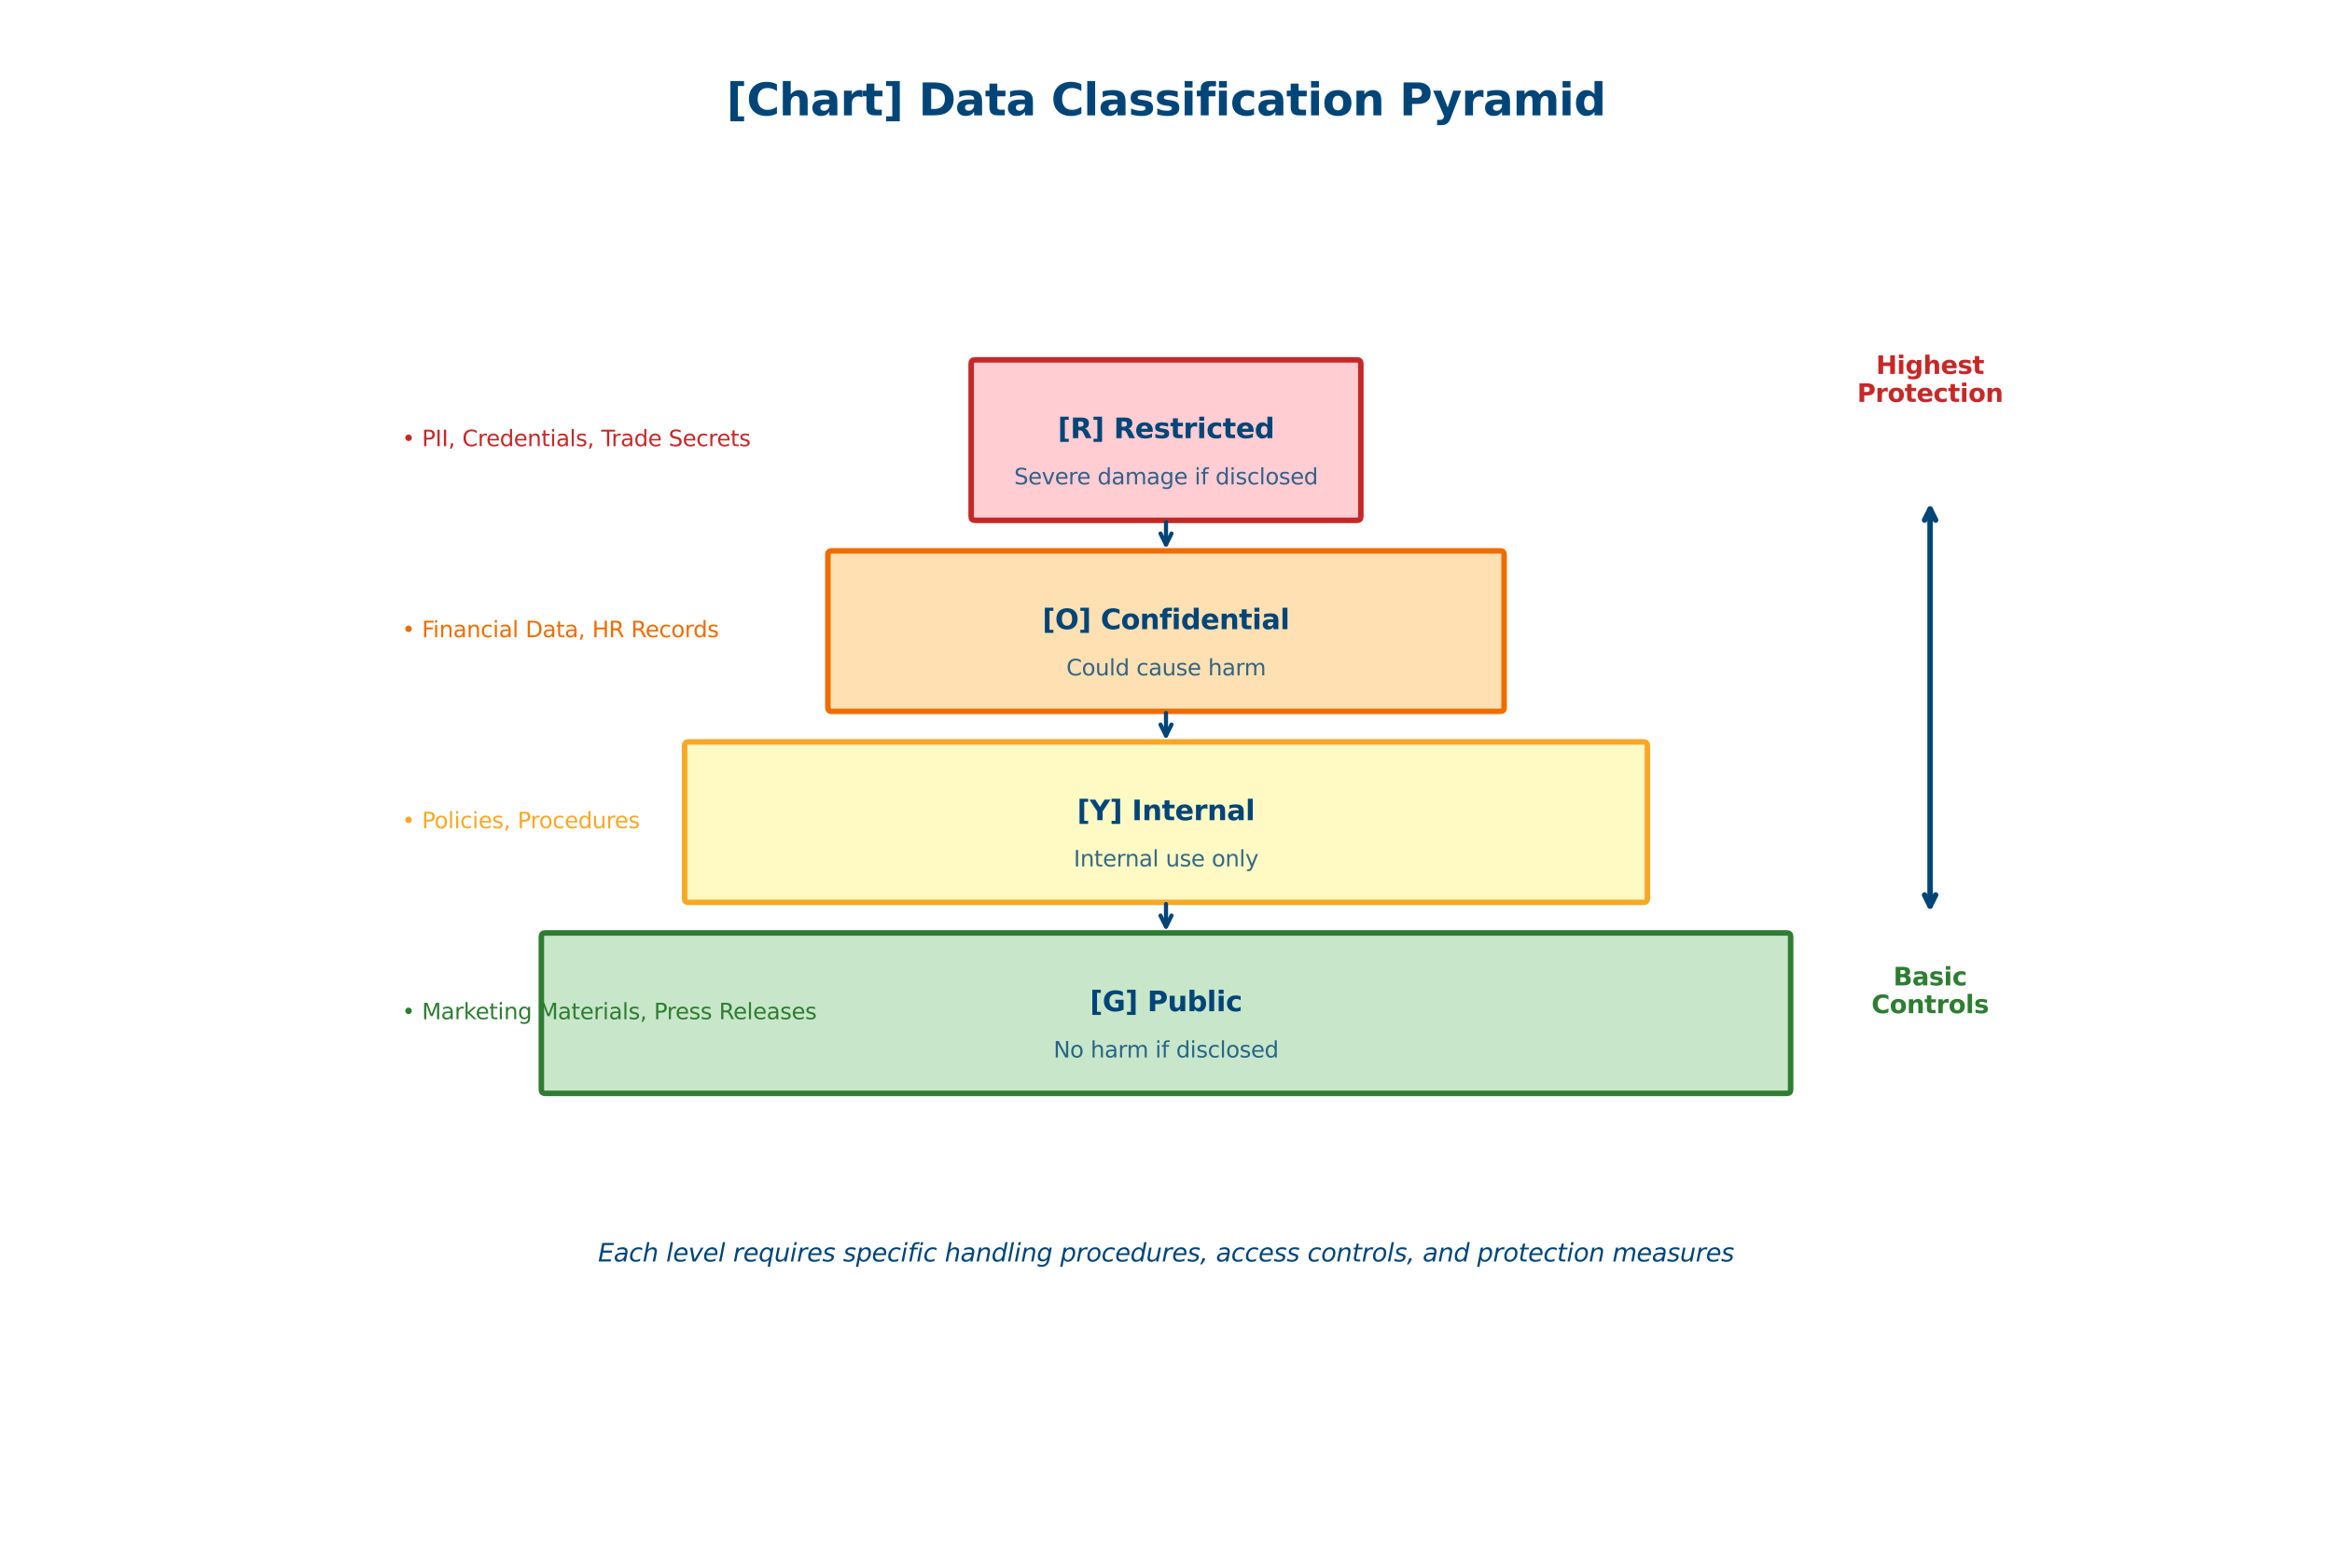 <?xml version="1.0" encoding="utf-8" standalone="no"?>
<!DOCTYPE svg PUBLIC "-//W3C//DTD SVG 1.1//EN"
  "http://www.w3.org/Graphics/SVG/1.1/DTD/svg11.dtd">
<svg xmlns:xlink="http://www.w3.org/1999/xlink" width="846pt" height="568.8pt" viewBox="0 0 846 568.8" xmlns="http://www.w3.org/2000/svg" version="1.1">
 <defs>
  <style type="text/css">*{stroke-linejoin: round; stroke-linecap: butt}</style>
 </defs>
 <g id="figure_1">
  <g id="patch_1">
   <path d="M 0 568.8
L 846 568.8
L 846 0
L 0 0
z
" style="fill: #ffffff"/>
  </g>
  <g id="axes_1">
   <g id="patch_2">
    <path d="M 353.7 188.766
L 492.3 188.766
Q 493.686 188.766 493.686 187.38
L 493.686 131.94
Q 493.686 130.554 492.3 130.554
L 353.7 130.554
Q 352.314 130.554 352.314 131.94
L 352.314 187.38
Q 352.314 188.766 353.7 188.766
z
" clip-path="url(#p61149fd62f)" style="fill: #ffcdd2; stroke: #c62828; stroke-width: 2; stroke-linejoin: miter"/>
   </g>
   <g id="patch_3">
    <path d="M 301.725 258.066
L 544.275 258.066
Q 545.661 258.066 545.661 256.68
L 545.661 201.24
Q 545.661 199.854 544.275 199.854
L 301.725 199.854
Q 300.339 199.854 300.339 201.24
L 300.339 256.68
Q 300.339 258.066 301.725 258.066
z
" clip-path="url(#p61149fd62f)" style="fill: #ffe0b2; stroke: #ef6c00; stroke-width: 2; stroke-linejoin: miter"/>
   </g>
   <g id="patch_4">
    <path d="M 249.75 327.366
L 596.25 327.366
Q 597.636 327.366 597.636 325.98
L 597.636 270.54
Q 597.636 269.154 596.25 269.154
L 249.75 269.154
Q 248.364 269.154 248.364 270.54
L 248.364 325.98
Q 248.364 327.366 249.75 327.366
z
" clip-path="url(#p61149fd62f)" style="fill: #fff9c4; stroke: #f9a825; stroke-width: 2; stroke-linejoin: miter"/>
   </g>
   <g id="patch_5">
    <path d="M 197.775 396.666
L 648.225 396.666
Q 649.611 396.666 649.611 395.28
L 649.611 339.84
Q 649.611 338.454 648.225 338.454
L 197.775 338.454
Q 196.389 338.454 196.389 339.84
L 196.389 395.28
Q 196.389 396.666 197.775 396.666
z
" clip-path="url(#p61149fd62f)" style="fill: #c8e6c9; stroke: #2e7d32; stroke-width: 2; stroke-linejoin: miter"/>
   </g>
   <g id="text_1">
    <!-- [Chart] Data Classification Pyramid -->
    <g style="fill: #004578" transform="translate(263.56 41.85) scale(0.16 -0.16)">
     <defs>
      <path id="DejaVuSans-Bold-5b" d="M 550 4863
L 2491 4863
L 2491 4159
L 1613 4159
L 1613 -141
L 2491 -141
L 2491 -844
L 550 -844
L 550 4863
z
" transform="scale(0.016)"/>
      <path id="DejaVuSans-Bold-43" d="M 4288 256
Q 3956 84 3597 -3
Q 3238 -91 2847 -91
Q 1681 -91 1000 561
Q 319 1213 319 2328
Q 319 3447 1000 4098
Q 1681 4750 2847 4750
Q 3238 4750 3597 4662
Q 3956 4575 4288 4403
L 4288 3438
Q 3953 3666 3628 3772
Q 3303 3878 2944 3878
Q 2300 3878 1931 3465
Q 1563 3053 1563 2328
Q 1563 1606 1931 1193
Q 2300 781 2944 781
Q 3303 781 3628 887
Q 3953 994 4288 1222
L 4288 256
z
" transform="scale(0.016)"/>
      <path id="DejaVuSans-Bold-68" d="M 4056 2131
L 4056 0
L 2931 0
L 2931 347
L 2931 1625
Q 2931 2084 2911 2256
Q 2891 2428 2841 2509
Q 2775 2619 2662 2680
Q 2550 2741 2406 2741
Q 2056 2741 1856 2470
Q 1656 2200 1656 1722
L 1656 0
L 538 0
L 538 4863
L 1656 4863
L 1656 2988
Q 1909 3294 2193 3439
Q 2478 3584 2822 3584
Q 3428 3584 3742 3212
Q 4056 2841 4056 2131
z
" transform="scale(0.016)"/>
      <path id="DejaVuSans-Bold-61" d="M 2106 1575
Q 1756 1575 1579 1456
Q 1403 1338 1403 1106
Q 1403 894 1545 773
Q 1688 653 1941 653
Q 2256 653 2472 879
Q 2688 1106 2688 1447
L 2688 1575
L 2106 1575
z
M 3816 1997
L 3816 0
L 2688 0
L 2688 519
Q 2463 200 2181 54
Q 1900 -91 1497 -91
Q 953 -91 614 226
Q 275 544 275 1050
Q 275 1666 698 1953
Q 1122 2241 2028 2241
L 2688 2241
L 2688 2328
Q 2688 2594 2478 2717
Q 2269 2841 1825 2841
Q 1466 2841 1156 2769
Q 847 2697 581 2553
L 581 3406
Q 941 3494 1303 3539
Q 1666 3584 2028 3584
Q 2975 3584 3395 3211
Q 3816 2838 3816 1997
z
" transform="scale(0.016)"/>
      <path id="DejaVuSans-Bold-72" d="M 3138 2547
Q 2991 2616 2845 2648
Q 2700 2681 2553 2681
Q 2122 2681 1889 2404
Q 1656 2128 1656 1613
L 1656 0
L 538 0
L 538 3500
L 1656 3500
L 1656 2925
Q 1872 3269 2151 3426
Q 2431 3584 2822 3584
Q 2878 3584 2943 3579
Q 3009 3575 3134 3559
L 3138 2547
z
" transform="scale(0.016)"/>
      <path id="DejaVuSans-Bold-74" d="M 1759 4494
L 1759 3500
L 2913 3500
L 2913 2700
L 1759 2700
L 1759 1216
Q 1759 972 1856 886
Q 1953 800 2241 800
L 2816 800
L 2816 0
L 1856 0
Q 1194 0 917 276
Q 641 553 641 1216
L 641 2700
L 84 2700
L 84 3500
L 641 3500
L 641 4494
L 1759 4494
z
" transform="scale(0.016)"/>
      <path id="DejaVuSans-Bold-5d" d="M 2375 -844
L 434 -844
L 434 -141
L 1313 -141
L 1313 4159
L 434 4159
L 434 4863
L 2375 4863
L 2375 -844
z
" transform="scale(0.016)"/>
      <path id="DejaVuSans-Bold-20" transform="scale(0.016)"/>
      <path id="DejaVuSans-Bold-44" d="M 1791 3756
L 1791 909
L 2222 909
Q 2959 909 3348 1275
Q 3738 1641 3738 2338
Q 3738 3031 3350 3393
Q 2963 3756 2222 3756
L 1791 3756
z
M 588 4666
L 1856 4666
Q 2919 4666 3439 4514
Q 3959 4363 4331 4000
Q 4659 3684 4818 3271
Q 4978 2859 4978 2338
Q 4978 1809 4818 1395
Q 4659 981 4331 666
Q 3956 303 3431 151
Q 2906 0 1856 0
L 588 0
L 588 4666
z
" transform="scale(0.016)"/>
      <path id="DejaVuSans-Bold-6c" d="M 538 4863
L 1656 4863
L 1656 0
L 538 0
L 538 4863
z
" transform="scale(0.016)"/>
      <path id="DejaVuSans-Bold-73" d="M 3272 3391
L 3272 2541
Q 2913 2691 2578 2766
Q 2244 2841 1947 2841
Q 1628 2841 1473 2761
Q 1319 2681 1319 2516
Q 1319 2381 1436 2309
Q 1553 2238 1856 2203
L 2053 2175
Q 2913 2066 3209 1816
Q 3506 1566 3506 1031
Q 3506 472 3093 190
Q 2681 -91 1863 -91
Q 1516 -91 1145 -36
Q 775 19 384 128
L 384 978
Q 719 816 1070 734
Q 1422 653 1784 653
Q 2113 653 2278 743
Q 2444 834 2444 1013
Q 2444 1163 2330 1236
Q 2216 1309 1875 1350
L 1678 1375
Q 931 1469 631 1722
Q 331 1975 331 2491
Q 331 3047 712 3315
Q 1094 3584 1881 3584
Q 2191 3584 2531 3537
Q 2872 3491 3272 3391
z
" transform="scale(0.016)"/>
      <path id="DejaVuSans-Bold-69" d="M 538 3500
L 1656 3500
L 1656 0
L 538 0
L 538 3500
z
M 538 4863
L 1656 4863
L 1656 3950
L 538 3950
L 538 4863
z
" transform="scale(0.016)"/>
      <path id="DejaVuSans-Bold-66" d="M 2841 4863
L 2841 4128
L 2222 4128
Q 1984 4128 1890 4042
Q 1797 3956 1797 3744
L 1797 3500
L 2753 3500
L 2753 2700
L 1797 2700
L 1797 0
L 678 0
L 678 2700
L 122 2700
L 122 3500
L 678 3500
L 678 3744
Q 678 4316 997 4589
Q 1316 4863 1984 4863
L 2841 4863
z
" transform="scale(0.016)"/>
      <path id="DejaVuSans-Bold-63" d="M 3366 3391
L 3366 2478
Q 3138 2634 2908 2709
Q 2678 2784 2431 2784
Q 1963 2784 1702 2511
Q 1441 2238 1441 1747
Q 1441 1256 1702 982
Q 1963 709 2431 709
Q 2694 709 2930 787
Q 3166 866 3366 1019
L 3366 103
Q 3103 6 2833 -42
Q 2563 -91 2291 -91
Q 1344 -91 809 395
Q 275 881 275 1747
Q 275 2613 809 3098
Q 1344 3584 2291 3584
Q 2566 3584 2833 3536
Q 3100 3488 3366 3391
z
" transform="scale(0.016)"/>
      <path id="DejaVuSans-Bold-6f" d="M 2203 2784
Q 1831 2784 1636 2517
Q 1441 2250 1441 1747
Q 1441 1244 1636 976
Q 1831 709 2203 709
Q 2569 709 2762 976
Q 2956 1244 2956 1747
Q 2956 2250 2762 2517
Q 2569 2784 2203 2784
z
M 2203 3584
Q 3106 3584 3614 3096
Q 4122 2609 4122 1747
Q 4122 884 3614 396
Q 3106 -91 2203 -91
Q 1297 -91 786 396
Q 275 884 275 1747
Q 275 2609 786 3096
Q 1297 3584 2203 3584
z
" transform="scale(0.016)"/>
      <path id="DejaVuSans-Bold-6e" d="M 4056 2131
L 4056 0
L 2931 0
L 2931 347
L 2931 1631
Q 2931 2084 2911 2256
Q 2891 2428 2841 2509
Q 2775 2619 2662 2680
Q 2550 2741 2406 2741
Q 2056 2741 1856 2470
Q 1656 2200 1656 1722
L 1656 0
L 538 0
L 538 3500
L 1656 3500
L 1656 2988
Q 1909 3294 2193 3439
Q 2478 3584 2822 3584
Q 3428 3584 3742 3212
Q 4056 2841 4056 2131
z
" transform="scale(0.016)"/>
      <path id="DejaVuSans-Bold-50" d="M 588 4666
L 2584 4666
Q 3475 4666 3951 4270
Q 4428 3875 4428 3144
Q 4428 2409 3951 2014
Q 3475 1619 2584 1619
L 1791 1619
L 1791 0
L 588 0
L 588 4666
z
M 1791 3794
L 1791 2491
L 2456 2491
Q 2806 2491 2997 2661
Q 3188 2831 3188 3144
Q 3188 3456 2997 3625
Q 2806 3794 2456 3794
L 1791 3794
z
" transform="scale(0.016)"/>
      <path id="DejaVuSans-Bold-79" d="M 78 3500
L 1197 3500
L 2138 1125
L 2938 3500
L 4056 3500
L 2584 -331
Q 2363 -916 2067 -1148
Q 1772 -1381 1288 -1381
L 641 -1381
L 641 -647
L 991 -647
Q 1275 -647 1404 -556
Q 1534 -466 1606 -231
L 1638 -134
L 78 3500
z
" transform="scale(0.016)"/>
      <path id="DejaVuSans-Bold-6d" d="M 3781 2919
Q 3994 3244 4286 3414
Q 4578 3584 4928 3584
Q 5531 3584 5847 3212
Q 6163 2841 6163 2131
L 6163 0
L 5038 0
L 5038 1825
Q 5041 1866 5042 1909
Q 5044 1953 5044 2034
Q 5044 2406 4934 2573
Q 4825 2741 4581 2741
Q 4263 2741 4089 2478
Q 3916 2216 3909 1719
L 3909 0
L 2784 0
L 2784 1825
Q 2784 2406 2684 2573
Q 2584 2741 2328 2741
Q 2006 2741 1831 2477
Q 1656 2213 1656 1722
L 1656 0
L 531 0
L 531 3500
L 1656 3500
L 1656 2988
Q 1863 3284 2130 3434
Q 2397 3584 2719 3584
Q 3081 3584 3359 3409
Q 3638 3234 3781 2919
z
" transform="scale(0.016)"/>
      <path id="DejaVuSans-Bold-64" d="M 2919 2988
L 2919 4863
L 4044 4863
L 4044 0
L 2919 0
L 2919 506
Q 2688 197 2409 53
Q 2131 -91 1766 -91
Q 1119 -91 703 423
Q 288 938 288 1747
Q 288 2556 703 3070
Q 1119 3584 1766 3584
Q 2128 3584 2408 3439
Q 2688 3294 2919 2988
z
M 2181 722
Q 2541 722 2730 984
Q 2919 1247 2919 1747
Q 2919 2247 2730 2509
Q 2541 2772 2181 2772
Q 1825 2772 1636 2509
Q 1447 2247 1447 1747
Q 1447 1247 1636 984
Q 1825 722 2181 722
z
" transform="scale(0.016)"/>
     </defs>
     <use xlink:href="#DejaVuSans-Bold-5b"/>
     <use xlink:href="#DejaVuSans-Bold-43" transform="translate(45.703 0)"/>
     <use xlink:href="#DejaVuSans-Bold-68" transform="translate(119.092 0)"/>
     <use xlink:href="#DejaVuSans-Bold-61" transform="translate(190.283 0)"/>
     <use xlink:href="#DejaVuSans-Bold-72" transform="translate(257.764 0)"/>
     <use xlink:href="#DejaVuSans-Bold-74" transform="translate(307.08 0)"/>
     <use xlink:href="#DejaVuSans-Bold-5d" transform="translate(354.883 0)"/>
     <use xlink:href="#DejaVuSans-Bold-20" transform="translate(400.586 0)"/>
     <use xlink:href="#DejaVuSans-Bold-44" transform="translate(435.4 0)"/>
     <use xlink:href="#DejaVuSans-Bold-61" transform="translate(518.408 0)"/>
     <use xlink:href="#DejaVuSans-Bold-74" transform="translate(585.889 0)"/>
     <use xlink:href="#DejaVuSans-Bold-61" transform="translate(633.691 0)"/>
     <use xlink:href="#DejaVuSans-Bold-20" transform="translate(701.172 0)"/>
     <use xlink:href="#DejaVuSans-Bold-43" transform="translate(735.986 0)"/>
     <use xlink:href="#DejaVuSans-Bold-6c" transform="translate(809.375 0)"/>
     <use xlink:href="#DejaVuSans-Bold-61" transform="translate(843.652 0)"/>
     <use xlink:href="#DejaVuSans-Bold-73" transform="translate(911.133 0)"/>
     <use xlink:href="#DejaVuSans-Bold-73" transform="translate(970.654 0)"/>
     <use xlink:href="#DejaVuSans-Bold-69" transform="translate(1030.176 0)"/>
     <use xlink:href="#DejaVuSans-Bold-66" transform="translate(1064.453 0)"/>
     <use xlink:href="#DejaVuSans-Bold-69" transform="translate(1107.959 0)"/>
     <use xlink:href="#DejaVuSans-Bold-63" transform="translate(1142.236 0)"/>
     <use xlink:href="#DejaVuSans-Bold-61" transform="translate(1201.514 0)"/>
     <use xlink:href="#DejaVuSans-Bold-74" transform="translate(1268.994 0)"/>
     <use xlink:href="#DejaVuSans-Bold-69" transform="translate(1316.797 0)"/>
     <use xlink:href="#DejaVuSans-Bold-6f" transform="translate(1351.074 0)"/>
     <use xlink:href="#DejaVuSans-Bold-6e" transform="translate(1419.775 0)"/>
     <use xlink:href="#DejaVuSans-Bold-20" transform="translate(1490.967 0)"/>
     <use xlink:href="#DejaVuSans-Bold-50" transform="translate(1525.781 0)"/>
     <use xlink:href="#DejaVuSans-Bold-79" transform="translate(1600.947 0)"/>
     <use xlink:href="#DejaVuSans-Bold-72" transform="translate(1666.133 0)"/>
     <use xlink:href="#DejaVuSans-Bold-61" transform="translate(1715.449 0)"/>
     <use xlink:href="#DejaVuSans-Bold-6d" transform="translate(1782.93 0)"/>
     <use xlink:href="#DejaVuSans-Bold-69" transform="translate(1887.129 0)"/>
     <use xlink:href="#DejaVuSans-Bold-64" transform="translate(1921.406 0)"/>
    </g>
   </g>
   <g id="text_2">
    <!-- [R] Restricted -->
    <g style="fill: #004578" transform="translate(383.728 158.954) scale(0.1 -0.1)">
     <defs>
      <path id="DejaVuSans-Bold-52" d="M 2297 2597
Q 2675 2597 2839 2737
Q 3003 2878 3003 3200
Q 3003 3519 2839 3656
Q 2675 3794 2297 3794
L 1791 3794
L 1791 2597
L 2297 2597
z
M 1791 1766
L 1791 0
L 588 0
L 588 4666
L 2425 4666
Q 3347 4666 3776 4356
Q 4206 4047 4206 3378
Q 4206 2916 3982 2619
Q 3759 2322 3309 2181
Q 3556 2125 3751 1926
Q 3947 1728 4147 1325
L 4800 0
L 3519 0
L 2950 1159
Q 2778 1509 2601 1637
Q 2425 1766 2131 1766
L 1791 1766
z
" transform="scale(0.016)"/>
      <path id="DejaVuSans-Bold-65" d="M 4031 1759
L 4031 1441
L 1416 1441
Q 1456 1047 1700 850
Q 1944 653 2381 653
Q 2734 653 3104 758
Q 3475 863 3866 1075
L 3866 213
Q 3469 63 3072 -14
Q 2675 -91 2278 -91
Q 1328 -91 801 392
Q 275 875 275 1747
Q 275 2603 792 3093
Q 1309 3584 2216 3584
Q 3041 3584 3536 3087
Q 4031 2591 4031 1759
z
M 2881 2131
Q 2881 2450 2695 2645
Q 2509 2841 2209 2841
Q 1884 2841 1681 2658
Q 1478 2475 1428 2131
L 2881 2131
z
" transform="scale(0.016)"/>
     </defs>
     <use xlink:href="#DejaVuSans-Bold-5b"/>
     <use xlink:href="#DejaVuSans-Bold-52" transform="translate(45.703 0)"/>
     <use xlink:href="#DejaVuSans-Bold-5d" transform="translate(122.705 0)"/>
     <use xlink:href="#DejaVuSans-Bold-20" transform="translate(168.408 0)"/>
     <use xlink:href="#DejaVuSans-Bold-52" transform="translate(203.223 0)"/>
     <use xlink:href="#DejaVuSans-Bold-65" transform="translate(280.225 0)"/>
     <use xlink:href="#DejaVuSans-Bold-73" transform="translate(348.047 0)"/>
     <use xlink:href="#DejaVuSans-Bold-74" transform="translate(407.568 0)"/>
     <use xlink:href="#DejaVuSans-Bold-72" transform="translate(455.371 0)"/>
     <use xlink:href="#DejaVuSans-Bold-69" transform="translate(504.688 0)"/>
     <use xlink:href="#DejaVuSans-Bold-63" transform="translate(538.965 0)"/>
     <use xlink:href="#DejaVuSans-Bold-74" transform="translate(598.242 0)"/>
     <use xlink:href="#DejaVuSans-Bold-65" transform="translate(646.045 0)"/>
     <use xlink:href="#DejaVuSans-Bold-64" transform="translate(713.867 0)"/>
    </g>
   </g>
   <g id="text_3">
    <!-- Severe damage if disclosed -->
    <g style="fill: #004578; opacity: 0.8" transform="translate(367.906 175.727) scale(0.08 -0.08)">
     <defs>
      <path id="DejaVuSans-53" d="M 3425 4513
L 3425 3897
Q 3066 4069 2747 4153
Q 2428 4238 2131 4238
Q 1616 4238 1336 4038
Q 1056 3838 1056 3469
Q 1056 3159 1242 3001
Q 1428 2844 1947 2747
L 2328 2669
Q 3034 2534 3370 2195
Q 3706 1856 3706 1288
Q 3706 609 3251 259
Q 2797 -91 1919 -91
Q 1588 -91 1214 -16
Q 841 59 441 206
L 441 856
Q 825 641 1194 531
Q 1563 422 1919 422
Q 2459 422 2753 634
Q 3047 847 3047 1241
Q 3047 1584 2836 1778
Q 2625 1972 2144 2069
L 1759 2144
Q 1053 2284 737 2584
Q 422 2884 422 3419
Q 422 4038 858 4394
Q 1294 4750 2059 4750
Q 2388 4750 2728 4690
Q 3069 4631 3425 4513
z
" transform="scale(0.016)"/>
      <path id="DejaVuSans-65" d="M 3597 1894
L 3597 1613
L 953 1613
Q 991 1019 1311 708
Q 1631 397 2203 397
Q 2534 397 2845 478
Q 3156 559 3463 722
L 3463 178
Q 3153 47 2828 -22
Q 2503 -91 2169 -91
Q 1331 -91 842 396
Q 353 884 353 1716
Q 353 2575 817 3079
Q 1281 3584 2069 3584
Q 2775 3584 3186 3129
Q 3597 2675 3597 1894
z
M 3022 2063
Q 3016 2534 2758 2815
Q 2500 3097 2075 3097
Q 1594 3097 1305 2825
Q 1016 2553 972 2059
L 3022 2063
z
" transform="scale(0.016)"/>
      <path id="DejaVuSans-76" d="M 191 3500
L 800 3500
L 1894 563
L 2988 3500
L 3597 3500
L 2284 0
L 1503 0
L 191 3500
z
" transform="scale(0.016)"/>
      <path id="DejaVuSans-72" d="M 2631 2963
Q 2534 3019 2420 3045
Q 2306 3072 2169 3072
Q 1681 3072 1420 2755
Q 1159 2438 1159 1844
L 1159 0
L 581 0
L 581 3500
L 1159 3500
L 1159 2956
Q 1341 3275 1631 3429
Q 1922 3584 2338 3584
Q 2397 3584 2469 3576
Q 2541 3569 2628 3553
L 2631 2963
z
" transform="scale(0.016)"/>
      <path id="DejaVuSans-20" transform="scale(0.016)"/>
      <path id="DejaVuSans-64" d="M 2906 2969
L 2906 4863
L 3481 4863
L 3481 0
L 2906 0
L 2906 525
Q 2725 213 2448 61
Q 2172 -91 1784 -91
Q 1150 -91 751 415
Q 353 922 353 1747
Q 353 2572 751 3078
Q 1150 3584 1784 3584
Q 2172 3584 2448 3432
Q 2725 3281 2906 2969
z
M 947 1747
Q 947 1113 1208 752
Q 1469 391 1925 391
Q 2381 391 2643 752
Q 2906 1113 2906 1747
Q 2906 2381 2643 2742
Q 2381 3103 1925 3103
Q 1469 3103 1208 2742
Q 947 2381 947 1747
z
" transform="scale(0.016)"/>
      <path id="DejaVuSans-61" d="M 2194 1759
Q 1497 1759 1228 1600
Q 959 1441 959 1056
Q 959 750 1161 570
Q 1363 391 1709 391
Q 2188 391 2477 730
Q 2766 1069 2766 1631
L 2766 1759
L 2194 1759
z
M 3341 1997
L 3341 0
L 2766 0
L 2766 531
Q 2569 213 2275 61
Q 1981 -91 1556 -91
Q 1019 -91 701 211
Q 384 513 384 1019
Q 384 1609 779 1909
Q 1175 2209 1959 2209
L 2766 2209
L 2766 2266
Q 2766 2663 2505 2880
Q 2244 3097 1772 3097
Q 1472 3097 1187 3025
Q 903 2953 641 2809
L 641 3341
Q 956 3463 1253 3523
Q 1550 3584 1831 3584
Q 2591 3584 2966 3190
Q 3341 2797 3341 1997
z
" transform="scale(0.016)"/>
      <path id="DejaVuSans-6d" d="M 3328 2828
Q 3544 3216 3844 3400
Q 4144 3584 4550 3584
Q 5097 3584 5394 3201
Q 5691 2819 5691 2113
L 5691 0
L 5113 0
L 5113 2094
Q 5113 2597 4934 2840
Q 4756 3084 4391 3084
Q 3944 3084 3684 2787
Q 3425 2491 3425 1978
L 3425 0
L 2847 0
L 2847 2094
Q 2847 2600 2669 2842
Q 2491 3084 2119 3084
Q 1678 3084 1418 2786
Q 1159 2488 1159 1978
L 1159 0
L 581 0
L 581 3500
L 1159 3500
L 1159 2956
Q 1356 3278 1631 3431
Q 1906 3584 2284 3584
Q 2666 3584 2933 3390
Q 3200 3197 3328 2828
z
" transform="scale(0.016)"/>
      <path id="DejaVuSans-67" d="M 2906 1791
Q 2906 2416 2648 2759
Q 2391 3103 1925 3103
Q 1463 3103 1205 2759
Q 947 2416 947 1791
Q 947 1169 1205 825
Q 1463 481 1925 481
Q 2391 481 2648 825
Q 2906 1169 2906 1791
z
M 3481 434
Q 3481 -459 3084 -895
Q 2688 -1331 1869 -1331
Q 1566 -1331 1297 -1286
Q 1028 -1241 775 -1147
L 775 -588
Q 1028 -725 1275 -790
Q 1522 -856 1778 -856
Q 2344 -856 2625 -561
Q 2906 -266 2906 331
L 2906 616
Q 2728 306 2450 153
Q 2172 0 1784 0
Q 1141 0 747 490
Q 353 981 353 1791
Q 353 2603 747 3093
Q 1141 3584 1784 3584
Q 2172 3584 2450 3431
Q 2728 3278 2906 2969
L 2906 3500
L 3481 3500
L 3481 434
z
" transform="scale(0.016)"/>
      <path id="DejaVuSans-69" d="M 603 3500
L 1178 3500
L 1178 0
L 603 0
L 603 3500
z
M 603 4863
L 1178 4863
L 1178 4134
L 603 4134
L 603 4863
z
" transform="scale(0.016)"/>
      <path id="DejaVuSans-66" d="M 2375 4863
L 2375 4384
L 1825 4384
Q 1516 4384 1395 4259
Q 1275 4134 1275 3809
L 1275 3500
L 2222 3500
L 2222 3053
L 1275 3053
L 1275 0
L 697 0
L 697 3053
L 147 3053
L 147 3500
L 697 3500
L 697 3744
Q 697 4328 969 4595
Q 1241 4863 1831 4863
L 2375 4863
z
" transform="scale(0.016)"/>
      <path id="DejaVuSans-73" d="M 2834 3397
L 2834 2853
Q 2591 2978 2328 3040
Q 2066 3103 1784 3103
Q 1356 3103 1142 2972
Q 928 2841 928 2578
Q 928 2378 1081 2264
Q 1234 2150 1697 2047
L 1894 2003
Q 2506 1872 2764 1633
Q 3022 1394 3022 966
Q 3022 478 2636 193
Q 2250 -91 1575 -91
Q 1294 -91 989 -36
Q 684 19 347 128
L 347 722
Q 666 556 975 473
Q 1284 391 1588 391
Q 1994 391 2212 530
Q 2431 669 2431 922
Q 2431 1156 2273 1281
Q 2116 1406 1581 1522
L 1381 1569
Q 847 1681 609 1914
Q 372 2147 372 2553
Q 372 3047 722 3315
Q 1072 3584 1716 3584
Q 2034 3584 2315 3537
Q 2597 3491 2834 3397
z
" transform="scale(0.016)"/>
      <path id="DejaVuSans-63" d="M 3122 3366
L 3122 2828
Q 2878 2963 2633 3030
Q 2388 3097 2138 3097
Q 1578 3097 1268 2742
Q 959 2388 959 1747
Q 959 1106 1268 751
Q 1578 397 2138 397
Q 2388 397 2633 464
Q 2878 531 3122 666
L 3122 134
Q 2881 22 2623 -34
Q 2366 -91 2075 -91
Q 1284 -91 818 406
Q 353 903 353 1747
Q 353 2603 823 3093
Q 1294 3584 2113 3584
Q 2378 3584 2631 3529
Q 2884 3475 3122 3366
z
" transform="scale(0.016)"/>
      <path id="DejaVuSans-6c" d="M 603 4863
L 1178 4863
L 1178 0
L 603 0
L 603 4863
z
" transform="scale(0.016)"/>
      <path id="DejaVuSans-6f" d="M 1959 3097
Q 1497 3097 1228 2736
Q 959 2375 959 1747
Q 959 1119 1226 758
Q 1494 397 1959 397
Q 2419 397 2687 759
Q 2956 1122 2956 1747
Q 2956 2369 2687 2733
Q 2419 3097 1959 3097
z
M 1959 3584
Q 2709 3584 3137 3096
Q 3566 2609 3566 1747
Q 3566 888 3137 398
Q 2709 -91 1959 -91
Q 1206 -91 779 398
Q 353 888 353 1747
Q 353 2609 779 3096
Q 1206 3584 1959 3584
z
" transform="scale(0.016)"/>
     </defs>
     <use xlink:href="#DejaVuSans-53"/>
     <use xlink:href="#DejaVuSans-65" transform="translate(63.477 0)"/>
     <use xlink:href="#DejaVuSans-76" transform="translate(125 0)"/>
     <use xlink:href="#DejaVuSans-65" transform="translate(184.18 0)"/>
     <use xlink:href="#DejaVuSans-72" transform="translate(245.703 0)"/>
     <use xlink:href="#DejaVuSans-65" transform="translate(284.566 0)"/>
     <use xlink:href="#DejaVuSans-20" transform="translate(346.09 0)"/>
     <use xlink:href="#DejaVuSans-64" transform="translate(377.877 0)"/>
     <use xlink:href="#DejaVuSans-61" transform="translate(441.354 0)"/>
     <use xlink:href="#DejaVuSans-6d" transform="translate(502.633 0)"/>
     <use xlink:href="#DejaVuSans-61" transform="translate(600.045 0)"/>
     <use xlink:href="#DejaVuSans-67" transform="translate(661.324 0)"/>
     <use xlink:href="#DejaVuSans-65" transform="translate(724.801 0)"/>
     <use xlink:href="#DejaVuSans-20" transform="translate(786.324 0)"/>
     <use xlink:href="#DejaVuSans-69" transform="translate(818.111 0)"/>
     <use xlink:href="#DejaVuSans-66" transform="translate(845.895 0)"/>
     <use xlink:href="#DejaVuSans-20" transform="translate(881.1 0)"/>
     <use xlink:href="#DejaVuSans-64" transform="translate(912.887 0)"/>
     <use xlink:href="#DejaVuSans-69" transform="translate(976.363 0)"/>
     <use xlink:href="#DejaVuSans-73" transform="translate(1004.146 0)"/>
     <use xlink:href="#DejaVuSans-63" transform="translate(1056.246 0)"/>
     <use xlink:href="#DejaVuSans-6c" transform="translate(1111.227 0)"/>
     <use xlink:href="#DejaVuSans-6f" transform="translate(1139.01 0)"/>
     <use xlink:href="#DejaVuSans-73" transform="translate(1200.191 0)"/>
     <use xlink:href="#DejaVuSans-65" transform="translate(1252.291 0)"/>
     <use xlink:href="#DejaVuSans-64" transform="translate(1313.814 0)"/>
    </g>
   </g>
   <g id="text_4">
    <!-- [O] Confidential -->
    <g style="fill: #004578" transform="translate(378.163 228.254) scale(0.1 -0.1)">
     <defs>
      <path id="DejaVuSans-Bold-4f" d="M 2719 3878
Q 2169 3878 1866 3472
Q 1563 3066 1563 2328
Q 1563 1594 1866 1187
Q 2169 781 2719 781
Q 3272 781 3575 1187
Q 3878 1594 3878 2328
Q 3878 3066 3575 3472
Q 3272 3878 2719 3878
z
M 2719 4750
Q 3844 4750 4481 4106
Q 5119 3463 5119 2328
Q 5119 1197 4481 553
Q 3844 -91 2719 -91
Q 1597 -91 958 553
Q 319 1197 319 2328
Q 319 3463 958 4106
Q 1597 4750 2719 4750
z
" transform="scale(0.016)"/>
     </defs>
     <use xlink:href="#DejaVuSans-Bold-5b"/>
     <use xlink:href="#DejaVuSans-Bold-4f" transform="translate(45.703 0)"/>
     <use xlink:href="#DejaVuSans-Bold-5d" transform="translate(130.713 0)"/>
     <use xlink:href="#DejaVuSans-Bold-20" transform="translate(176.416 0)"/>
     <use xlink:href="#DejaVuSans-Bold-43" transform="translate(211.23 0)"/>
     <use xlink:href="#DejaVuSans-Bold-6f" transform="translate(284.619 0)"/>
     <use xlink:href="#DejaVuSans-Bold-6e" transform="translate(353.32 0)"/>
     <use xlink:href="#DejaVuSans-Bold-66" transform="translate(424.512 0)"/>
     <use xlink:href="#DejaVuSans-Bold-69" transform="translate(468.018 0)"/>
     <use xlink:href="#DejaVuSans-Bold-64" transform="translate(502.295 0)"/>
     <use xlink:href="#DejaVuSans-Bold-65" transform="translate(573.877 0)"/>
     <use xlink:href="#DejaVuSans-Bold-6e" transform="translate(641.699 0)"/>
     <use xlink:href="#DejaVuSans-Bold-74" transform="translate(712.891 0)"/>
     <use xlink:href="#DejaVuSans-Bold-69" transform="translate(760.693 0)"/>
     <use xlink:href="#DejaVuSans-Bold-61" transform="translate(794.971 0)"/>
     <use xlink:href="#DejaVuSans-Bold-6c" transform="translate(862.451 0)"/>
    </g>
   </g>
   <g id="text_5">
    <!-- Could cause harm -->
    <g style="fill: #004578; opacity: 0.8" transform="translate(386.844 245.028) scale(0.08 -0.08)">
     <defs>
      <path id="DejaVuSans-43" d="M 4122 4306
L 4122 3641
Q 3803 3938 3442 4084
Q 3081 4231 2675 4231
Q 1875 4231 1450 3742
Q 1025 3253 1025 2328
Q 1025 1406 1450 917
Q 1875 428 2675 428
Q 3081 428 3442 575
Q 3803 722 4122 1019
L 4122 359
Q 3791 134 3420 21
Q 3050 -91 2638 -91
Q 1578 -91 968 557
Q 359 1206 359 2328
Q 359 3453 968 4101
Q 1578 4750 2638 4750
Q 3056 4750 3426 4639
Q 3797 4528 4122 4306
z
" transform="scale(0.016)"/>
      <path id="DejaVuSans-75" d="M 544 1381
L 544 3500
L 1119 3500
L 1119 1403
Q 1119 906 1312 657
Q 1506 409 1894 409
Q 2359 409 2629 706
Q 2900 1003 2900 1516
L 2900 3500
L 3475 3500
L 3475 0
L 2900 0
L 2900 538
Q 2691 219 2414 64
Q 2138 -91 1772 -91
Q 1169 -91 856 284
Q 544 659 544 1381
z
M 1991 3584
L 1991 3584
z
" transform="scale(0.016)"/>
      <path id="DejaVuSans-68" d="M 3513 2113
L 3513 0
L 2938 0
L 2938 2094
Q 2938 2591 2744 2837
Q 2550 3084 2163 3084
Q 1697 3084 1428 2787
Q 1159 2491 1159 1978
L 1159 0
L 581 0
L 581 4863
L 1159 4863
L 1159 2956
Q 1366 3272 1645 3428
Q 1925 3584 2291 3584
Q 2894 3584 3203 3211
Q 3513 2838 3513 2113
z
" transform="scale(0.016)"/>
     </defs>
     <use xlink:href="#DejaVuSans-43"/>
     <use xlink:href="#DejaVuSans-6f" transform="translate(69.824 0)"/>
     <use xlink:href="#DejaVuSans-75" transform="translate(131.006 0)"/>
     <use xlink:href="#DejaVuSans-6c" transform="translate(194.385 0)"/>
     <use xlink:href="#DejaVuSans-64" transform="translate(222.168 0)"/>
     <use xlink:href="#DejaVuSans-20" transform="translate(285.645 0)"/>
     <use xlink:href="#DejaVuSans-63" transform="translate(317.432 0)"/>
     <use xlink:href="#DejaVuSans-61" transform="translate(372.412 0)"/>
     <use xlink:href="#DejaVuSans-75" transform="translate(433.691 0)"/>
     <use xlink:href="#DejaVuSans-73" transform="translate(497.07 0)"/>
     <use xlink:href="#DejaVuSans-65" transform="translate(549.17 0)"/>
     <use xlink:href="#DejaVuSans-20" transform="translate(610.693 0)"/>
     <use xlink:href="#DejaVuSans-68" transform="translate(642.48 0)"/>
     <use xlink:href="#DejaVuSans-61" transform="translate(705.859 0)"/>
     <use xlink:href="#DejaVuSans-72" transform="translate(767.139 0)"/>
     <use xlink:href="#DejaVuSans-6d" transform="translate(806.502 0)"/>
    </g>
   </g>
   <g id="text_6">
    <!-- [Y] Internal -->
    <g style="fill: #004578" transform="translate(390.755 297.554) scale(0.1 -0.1)">
     <defs>
      <path id="DejaVuSans-Bold-59" d="M -63 4666
L 1253 4666
L 2316 3003
L 3378 4666
L 4697 4666
L 2919 1966
L 2919 0
L 1716 0
L 1716 1966
L -63 4666
z
" transform="scale(0.016)"/>
      <path id="DejaVuSans-Bold-49" d="M 588 4666
L 1791 4666
L 1791 0
L 588 0
L 588 4666
z
" transform="scale(0.016)"/>
     </defs>
     <use xlink:href="#DejaVuSans-Bold-5b"/>
     <use xlink:href="#DejaVuSans-Bold-59" transform="translate(45.703 0)"/>
     <use xlink:href="#DejaVuSans-Bold-5d" transform="translate(118.115 0)"/>
     <use xlink:href="#DejaVuSans-Bold-20" transform="translate(163.818 0)"/>
     <use xlink:href="#DejaVuSans-Bold-49" transform="translate(198.633 0)"/>
     <use xlink:href="#DejaVuSans-Bold-6e" transform="translate(235.84 0)"/>
     <use xlink:href="#DejaVuSans-Bold-74" transform="translate(307.031 0)"/>
     <use xlink:href="#DejaVuSans-Bold-65" transform="translate(354.834 0)"/>
     <use xlink:href="#DejaVuSans-Bold-72" transform="translate(422.656 0)"/>
     <use xlink:href="#DejaVuSans-Bold-6e" transform="translate(471.973 0)"/>
     <use xlink:href="#DejaVuSans-Bold-61" transform="translate(543.164 0)"/>
     <use xlink:href="#DejaVuSans-Bold-6c" transform="translate(610.645 0)"/>
    </g>
   </g>
   <g id="text_7">
    <!-- Internal use only -->
    <g style="fill: #004578; opacity: 0.8" transform="translate(389.5 314.327) scale(0.08 -0.08)">
     <defs>
      <path id="DejaVuSans-49" d="M 628 4666
L 1259 4666
L 1259 0
L 628 0
L 628 4666
z
" transform="scale(0.016)"/>
      <path id="DejaVuSans-6e" d="M 3513 2113
L 3513 0
L 2938 0
L 2938 2094
Q 2938 2591 2744 2837
Q 2550 3084 2163 3084
Q 1697 3084 1428 2787
Q 1159 2491 1159 1978
L 1159 0
L 581 0
L 581 3500
L 1159 3500
L 1159 2956
Q 1366 3272 1645 3428
Q 1925 3584 2291 3584
Q 2894 3584 3203 3211
Q 3513 2838 3513 2113
z
" transform="scale(0.016)"/>
      <path id="DejaVuSans-74" d="M 1172 4494
L 1172 3500
L 2356 3500
L 2356 3053
L 1172 3053
L 1172 1153
Q 1172 725 1289 603
Q 1406 481 1766 481
L 2356 481
L 2356 0
L 1766 0
Q 1100 0 847 248
Q 594 497 594 1153
L 594 3053
L 172 3053
L 172 3500
L 594 3500
L 594 4494
L 1172 4494
z
" transform="scale(0.016)"/>
      <path id="DejaVuSans-79" d="M 2059 -325
Q 1816 -950 1584 -1140
Q 1353 -1331 966 -1331
L 506 -1331
L 506 -850
L 844 -850
Q 1081 -850 1212 -737
Q 1344 -625 1503 -206
L 1606 56
L 191 3500
L 800 3500
L 1894 763
L 2988 3500
L 3597 3500
L 2059 -325
z
" transform="scale(0.016)"/>
     </defs>
     <use xlink:href="#DejaVuSans-49"/>
     <use xlink:href="#DejaVuSans-6e" transform="translate(29.492 0)"/>
     <use xlink:href="#DejaVuSans-74" transform="translate(92.871 0)"/>
     <use xlink:href="#DejaVuSans-65" transform="translate(132.08 0)"/>
     <use xlink:href="#DejaVuSans-72" transform="translate(193.604 0)"/>
     <use xlink:href="#DejaVuSans-6e" transform="translate(232.967 0)"/>
     <use xlink:href="#DejaVuSans-61" transform="translate(296.346 0)"/>
     <use xlink:href="#DejaVuSans-6c" transform="translate(357.625 0)"/>
     <use xlink:href="#DejaVuSans-20" transform="translate(385.408 0)"/>
     <use xlink:href="#DejaVuSans-75" transform="translate(417.195 0)"/>
     <use xlink:href="#DejaVuSans-73" transform="translate(480.574 0)"/>
     <use xlink:href="#DejaVuSans-65" transform="translate(532.674 0)"/>
     <use xlink:href="#DejaVuSans-20" transform="translate(594.197 0)"/>
     <use xlink:href="#DejaVuSans-6f" transform="translate(625.984 0)"/>
     <use xlink:href="#DejaVuSans-6e" transform="translate(687.166 0)"/>
     <use xlink:href="#DejaVuSans-6c" transform="translate(750.545 0)"/>
     <use xlink:href="#DejaVuSans-79" transform="translate(778.328 0)"/>
    </g>
   </g>
   <g id="text_8">
    <!-- [G] Public -->
    <g style="fill: #004578" transform="translate(395.39 366.854) scale(0.1 -0.1)">
     <defs>
      <path id="DejaVuSans-Bold-47" d="M 4781 347
Q 4331 128 3847 18
Q 3363 -91 2847 -91
Q 1681 -91 1000 561
Q 319 1213 319 2328
Q 319 3456 1012 4103
Q 1706 4750 2913 4750
Q 3378 4750 3804 4662
Q 4231 4575 4609 4403
L 4609 3438
Q 4219 3659 3833 3768
Q 3447 3878 3059 3878
Q 2341 3878 1952 3476
Q 1563 3075 1563 2328
Q 1563 1588 1938 1184
Q 2313 781 3003 781
Q 3191 781 3352 804
Q 3513 828 3641 878
L 3641 1784
L 2906 1784
L 2906 2591
L 4781 2591
L 4781 347
z
" transform="scale(0.016)"/>
      <path id="DejaVuSans-Bold-75" d="M 500 1363
L 500 3500
L 1625 3500
L 1625 3150
Q 1625 2866 1622 2436
Q 1619 2006 1619 1863
Q 1619 1441 1641 1255
Q 1663 1069 1716 984
Q 1784 875 1895 815
Q 2006 756 2150 756
Q 2500 756 2700 1025
Q 2900 1294 2900 1772
L 2900 3500
L 4019 3500
L 4019 0
L 2900 0
L 2900 506
Q 2647 200 2364 54
Q 2081 -91 1741 -91
Q 1134 -91 817 281
Q 500 653 500 1363
z
" transform="scale(0.016)"/>
      <path id="DejaVuSans-Bold-62" d="M 2400 722
Q 2759 722 2948 984
Q 3138 1247 3138 1747
Q 3138 2247 2948 2509
Q 2759 2772 2400 2772
Q 2041 2772 1848 2508
Q 1656 2244 1656 1747
Q 1656 1250 1848 986
Q 2041 722 2400 722
z
M 1656 2988
Q 1888 3294 2169 3439
Q 2450 3584 2816 3584
Q 3463 3584 3878 3070
Q 4294 2556 4294 1747
Q 4294 938 3878 423
Q 3463 -91 2816 -91
Q 2450 -91 2169 54
Q 1888 200 1656 506
L 1656 0
L 538 0
L 538 4863
L 1656 4863
L 1656 2988
z
" transform="scale(0.016)"/>
     </defs>
     <use xlink:href="#DejaVuSans-Bold-5b"/>
     <use xlink:href="#DejaVuSans-Bold-47" transform="translate(45.703 0)"/>
     <use xlink:href="#DejaVuSans-Bold-5d" transform="translate(127.783 0)"/>
     <use xlink:href="#DejaVuSans-Bold-20" transform="translate(173.486 0)"/>
     <use xlink:href="#DejaVuSans-Bold-50" transform="translate(208.301 0)"/>
     <use xlink:href="#DejaVuSans-Bold-75" transform="translate(281.592 0)"/>
     <use xlink:href="#DejaVuSans-Bold-62" transform="translate(352.783 0)"/>
     <use xlink:href="#DejaVuSans-Bold-6c" transform="translate(424.365 0)"/>
     <use xlink:href="#DejaVuSans-Bold-69" transform="translate(458.643 0)"/>
     <use xlink:href="#DejaVuSans-Bold-63" transform="translate(492.92 0)"/>
    </g>
   </g>
   <g id="text_9">
    <!-- No harm if disclosed -->
    <g style="fill: #004578; opacity: 0.8" transform="translate(382.193 383.627) scale(0.08 -0.08)">
     <defs>
      <path id="DejaVuSans-4e" d="M 628 4666
L 1478 4666
L 3547 763
L 3547 4666
L 4159 4666
L 4159 0
L 3309 0
L 1241 3903
L 1241 0
L 628 0
L 628 4666
z
" transform="scale(0.016)"/>
     </defs>
     <use xlink:href="#DejaVuSans-4e"/>
     <use xlink:href="#DejaVuSans-6f" transform="translate(74.805 0)"/>
     <use xlink:href="#DejaVuSans-20" transform="translate(135.986 0)"/>
     <use xlink:href="#DejaVuSans-68" transform="translate(167.773 0)"/>
     <use xlink:href="#DejaVuSans-61" transform="translate(231.152 0)"/>
     <use xlink:href="#DejaVuSans-72" transform="translate(292.432 0)"/>
     <use xlink:href="#DejaVuSans-6d" transform="translate(331.795 0)"/>
     <use xlink:href="#DejaVuSans-20" transform="translate(429.207 0)"/>
     <use xlink:href="#DejaVuSans-69" transform="translate(460.994 0)"/>
     <use xlink:href="#DejaVuSans-66" transform="translate(488.777 0)"/>
     <use xlink:href="#DejaVuSans-20" transform="translate(523.982 0)"/>
     <use xlink:href="#DejaVuSans-64" transform="translate(555.77 0)"/>
     <use xlink:href="#DejaVuSans-69" transform="translate(619.246 0)"/>
     <use xlink:href="#DejaVuSans-73" transform="translate(647.029 0)"/>
     <use xlink:href="#DejaVuSans-63" transform="translate(699.129 0)"/>
     <use xlink:href="#DejaVuSans-6c" transform="translate(754.109 0)"/>
     <use xlink:href="#DejaVuSans-6f" transform="translate(781.893 0)"/>
     <use xlink:href="#DejaVuSans-73" transform="translate(843.074 0)"/>
     <use xlink:href="#DejaVuSans-65" transform="translate(895.174 0)"/>
     <use xlink:href="#DejaVuSans-64" transform="translate(956.697 0)"/>
    </g>
   </g>
   <g id="patch_6">
    <path d="M 423 189.38
Q 423 194.309 423 197.562
" style="fill: none; stroke: #004578; stroke-width: 1.5; stroke-linecap: round"/>
    <path d="M 425 193.562
L 423 197.562
L 421 193.562
" style="fill: none; stroke: #004578; stroke-width: 1.5; stroke-linecap: round"/>
   </g>
   <g id="patch_7">
    <path d="M 423 258.68
Q 423 263.609 423 266.862
" style="fill: none; stroke: #004578; stroke-width: 1.5; stroke-linecap: round"/>
    <path d="M 425 262.862
L 423 266.862
L 421 262.862
" style="fill: none; stroke: #004578; stroke-width: 1.5; stroke-linecap: round"/>
   </g>
   <g id="patch_8">
    <path d="M 423 327.98
Q 423 332.909 423 336.162
" style="fill: none; stroke: #004578; stroke-width: 1.5; stroke-linecap: round"/>
    <path d="M 425 332.162
L 423 336.162
L 421 332.162
" style="fill: none; stroke: #004578; stroke-width: 1.5; stroke-linecap: round"/>
   </g>
   <g id="text_10">
    <!-- Highest -->
    <g style="fill: #c62828" transform="translate(680.586 135.652) scale(0.09 -0.09)">
     <defs>
      <path id="DejaVuSans-Bold-48" d="M 588 4666
L 1791 4666
L 1791 2888
L 3566 2888
L 3566 4666
L 4769 4666
L 4769 0
L 3566 0
L 3566 1978
L 1791 1978
L 1791 0
L 588 0
L 588 4666
z
" transform="scale(0.016)"/>
      <path id="DejaVuSans-Bold-67" d="M 2919 594
Q 2688 288 2409 144
Q 2131 0 1766 0
Q 1125 0 706 504
Q 288 1009 288 1791
Q 288 2575 706 3076
Q 1125 3578 1766 3578
Q 2131 3578 2409 3434
Q 2688 3291 2919 2981
L 2919 3500
L 4044 3500
L 4044 353
Q 4044 -491 3511 -936
Q 2978 -1381 1966 -1381
Q 1638 -1381 1331 -1331
Q 1025 -1281 716 -1178
L 716 -306
Q 1009 -475 1290 -558
Q 1572 -641 1856 -641
Q 2406 -641 2662 -400
Q 2919 -159 2919 353
L 2919 594
z
M 2181 2772
Q 1834 2772 1640 2515
Q 1447 2259 1447 1791
Q 1447 1309 1634 1061
Q 1822 813 2181 813
Q 2531 813 2725 1069
Q 2919 1325 2919 1791
Q 2919 2259 2725 2515
Q 2531 2772 2181 2772
z
" transform="scale(0.016)"/>
     </defs>
     <use xlink:href="#DejaVuSans-Bold-48"/>
     <use xlink:href="#DejaVuSans-Bold-69" transform="translate(83.691 0)"/>
     <use xlink:href="#DejaVuSans-Bold-67" transform="translate(117.969 0)"/>
     <use xlink:href="#DejaVuSans-Bold-68" transform="translate(189.551 0)"/>
     <use xlink:href="#DejaVuSans-Bold-65" transform="translate(260.742 0)"/>
     <use xlink:href="#DejaVuSans-Bold-73" transform="translate(328.564 0)"/>
     <use xlink:href="#DejaVuSans-Bold-74" transform="translate(388.086 0)"/>
    </g>
    <!-- Protection -->
    <g style="fill: #c62828" transform="translate(673.732 145.8) scale(0.09 -0.09)">
     <use xlink:href="#DejaVuSans-Bold-50"/>
     <use xlink:href="#DejaVuSans-Bold-72" transform="translate(73.291 0)"/>
     <use xlink:href="#DejaVuSans-Bold-6f" transform="translate(122.607 0)"/>
     <use xlink:href="#DejaVuSans-Bold-74" transform="translate(191.309 0)"/>
     <use xlink:href="#DejaVuSans-Bold-65" transform="translate(239.111 0)"/>
     <use xlink:href="#DejaVuSans-Bold-63" transform="translate(306.934 0)"/>
     <use xlink:href="#DejaVuSans-Bold-74" transform="translate(366.211 0)"/>
     <use xlink:href="#DejaVuSans-Bold-69" transform="translate(414.014 0)"/>
     <use xlink:href="#DejaVuSans-Bold-6f" transform="translate(448.291 0)"/>
     <use xlink:href="#DejaVuSans-Bold-6e" transform="translate(516.992 0)"/>
    </g>
   </g>
   <g id="text_11">
    <!-- Basic -->
    <g style="fill: #2e7d32" transform="translate(686.845 357.482) scale(0.09 -0.09)">
     <defs>
      <path id="DejaVuSans-Bold-42" d="M 2456 2859
Q 2741 2859 2887 2984
Q 3034 3109 3034 3353
Q 3034 3594 2887 3720
Q 2741 3847 2456 3847
L 1791 3847
L 1791 2859
L 2456 2859
z
M 2497 819
Q 2859 819 3042 972
Q 3225 1125 3225 1434
Q 3225 1738 3044 1889
Q 2863 2041 2497 2041
L 1791 2041
L 1791 819
L 2497 819
z
M 3616 2497
Q 4003 2384 4215 2081
Q 4428 1778 4428 1338
Q 4428 663 3972 331
Q 3516 0 2584 0
L 588 0
L 588 4666
L 2394 4666
Q 3366 4666 3802 4372
Q 4238 4078 4238 3431
Q 4238 3091 4078 2852
Q 3919 2613 3616 2497
z
" transform="scale(0.016)"/>
     </defs>
     <use xlink:href="#DejaVuSans-Bold-42"/>
     <use xlink:href="#DejaVuSans-Bold-61" transform="translate(76.221 0)"/>
     <use xlink:href="#DejaVuSans-Bold-73" transform="translate(143.701 0)"/>
     <use xlink:href="#DejaVuSans-Bold-69" transform="translate(203.223 0)"/>
     <use xlink:href="#DejaVuSans-Bold-63" transform="translate(237.5 0)"/>
    </g>
    <!-- Controls -->
    <g style="fill: #2e7d32" transform="translate(678.92 367.56) scale(0.09 -0.09)">
     <use xlink:href="#DejaVuSans-Bold-43"/>
     <use xlink:href="#DejaVuSans-Bold-6f" transform="translate(73.389 0)"/>
     <use xlink:href="#DejaVuSans-Bold-6e" transform="translate(142.09 0)"/>
     <use xlink:href="#DejaVuSans-Bold-74" transform="translate(213.281 0)"/>
     <use xlink:href="#DejaVuSans-Bold-72" transform="translate(261.084 0)"/>
     <use xlink:href="#DejaVuSans-Bold-6f" transform="translate(310.4 0)"/>
     <use xlink:href="#DejaVuSans-Bold-6c" transform="translate(379.102 0)"/>
     <use xlink:href="#DejaVuSans-Bold-73" transform="translate(413.379 0)"/>
    </g>
   </g>
   <g id="patch_9">
    <path d="M 700.2 184.682
Q 700.2 256.679 700.2 328.677
" style="fill: none; stroke: #004578; stroke-width: 2; stroke-linecap: round"/>
    <path d="M 698.2 188.682
L 700.2 184.682
L 702.2 188.682
" style="fill: none; stroke: #004578; stroke-width: 2; stroke-linecap: round"/>
    <path d="M 702.2 324.677
L 700.2 328.677
L 698.2 324.677
" style="fill: none; stroke: #004578; stroke-width: 2; stroke-linecap: round"/>
   </g>
   <g id="text_12">
    <!-- • PII, Credentials, Trade Secrets -->
    <g style="fill: #c62828" transform="translate(145.8 161.868) scale(0.08 -0.08)">
     <defs>
      <path id="DejaVuSans-2022" d="M 959 2381
Q 959 2769 1229 3036
Q 1500 3303 1894 3303
Q 2281 3303 2548 3036
Q 2816 2769 2816 2381
Q 2816 1991 2547 1722
Q 2278 1453 1888 1453
Q 1497 1453 1228 1722
Q 959 1991 959 2381
z
" transform="scale(0.016)"/>
      <path id="DejaVuSans-50" d="M 1259 4147
L 1259 2394
L 2053 2394
Q 2494 2394 2734 2622
Q 2975 2850 2975 3272
Q 2975 3691 2734 3919
Q 2494 4147 2053 4147
L 1259 4147
z
M 628 4666
L 2053 4666
Q 2838 4666 3239 4311
Q 3641 3956 3641 3272
Q 3641 2581 3239 2228
Q 2838 1875 2053 1875
L 1259 1875
L 1259 0
L 628 0
L 628 4666
z
" transform="scale(0.016)"/>
      <path id="DejaVuSans-2c" d="M 750 794
L 1409 794
L 1409 256
L 897 -744
L 494 -744
L 750 256
L 750 794
z
" transform="scale(0.016)"/>
      <path id="DejaVuSans-54" d="M -19 4666
L 3928 4666
L 3928 4134
L 2272 4134
L 2272 0
L 1638 0
L 1638 4134
L -19 4134
L -19 4666
z
" transform="scale(0.016)"/>
     </defs>
     <use xlink:href="#DejaVuSans-2022"/>
     <use xlink:href="#DejaVuSans-20" transform="translate(58.984 0)"/>
     <use xlink:href="#DejaVuSans-50" transform="translate(90.771 0)"/>
     <use xlink:href="#DejaVuSans-49" transform="translate(151.074 0)"/>
     <use xlink:href="#DejaVuSans-49" transform="translate(180.566 0)"/>
     <use xlink:href="#DejaVuSans-2c" transform="translate(210.059 0)"/>
     <use xlink:href="#DejaVuSans-20" transform="translate(241.846 0)"/>
     <use xlink:href="#DejaVuSans-43" transform="translate(273.633 0)"/>
     <use xlink:href="#DejaVuSans-72" transform="translate(343.457 0)"/>
     <use xlink:href="#DejaVuSans-65" transform="translate(382.32 0)"/>
     <use xlink:href="#DejaVuSans-64" transform="translate(443.844 0)"/>
     <use xlink:href="#DejaVuSans-65" transform="translate(507.32 0)"/>
     <use xlink:href="#DejaVuSans-6e" transform="translate(568.844 0)"/>
     <use xlink:href="#DejaVuSans-74" transform="translate(632.223 0)"/>
     <use xlink:href="#DejaVuSans-69" transform="translate(671.432 0)"/>
     <use xlink:href="#DejaVuSans-61" transform="translate(699.215 0)"/>
     <use xlink:href="#DejaVuSans-6c" transform="translate(760.494 0)"/>
     <use xlink:href="#DejaVuSans-73" transform="translate(788.277 0)"/>
     <use xlink:href="#DejaVuSans-2c" transform="translate(840.377 0)"/>
     <use xlink:href="#DejaVuSans-20" transform="translate(872.164 0)"/>
     <use xlink:href="#DejaVuSans-54" transform="translate(903.951 0)"/>
     <use xlink:href="#DejaVuSans-72" transform="translate(950.285 0)"/>
     <use xlink:href="#DejaVuSans-61" transform="translate(991.398 0)"/>
     <use xlink:href="#DejaVuSans-64" transform="translate(1052.678 0)"/>
     <use xlink:href="#DejaVuSans-65" transform="translate(1116.154 0)"/>
     <use xlink:href="#DejaVuSans-20" transform="translate(1177.678 0)"/>
     <use xlink:href="#DejaVuSans-53" transform="translate(1209.465 0)"/>
     <use xlink:href="#DejaVuSans-65" transform="translate(1272.941 0)"/>
     <use xlink:href="#DejaVuSans-63" transform="translate(1334.465 0)"/>
     <use xlink:href="#DejaVuSans-72" transform="translate(1389.445 0)"/>
     <use xlink:href="#DejaVuSans-65" transform="translate(1428.309 0)"/>
     <use xlink:href="#DejaVuSans-74" transform="translate(1489.832 0)"/>
     <use xlink:href="#DejaVuSans-73" transform="translate(1529.041 0)"/>
    </g>
   </g>
   <g id="text_13">
    <!-- • Financial Data, HR Records -->
    <g style="fill: #ef6c00" transform="translate(145.8 231.167) scale(0.08 -0.08)">
     <defs>
      <path id="DejaVuSans-46" d="M 628 4666
L 3309 4666
L 3309 4134
L 1259 4134
L 1259 2759
L 3109 2759
L 3109 2228
L 1259 2228
L 1259 0
L 628 0
L 628 4666
z
" transform="scale(0.016)"/>
      <path id="DejaVuSans-44" d="M 1259 4147
L 1259 519
L 2022 519
Q 2988 519 3436 956
Q 3884 1394 3884 2338
Q 3884 3275 3436 3711
Q 2988 4147 2022 4147
L 1259 4147
z
M 628 4666
L 1925 4666
Q 3281 4666 3915 4102
Q 4550 3538 4550 2338
Q 4550 1131 3912 565
Q 3275 0 1925 0
L 628 0
L 628 4666
z
" transform="scale(0.016)"/>
      <path id="DejaVuSans-48" d="M 628 4666
L 1259 4666
L 1259 2753
L 3553 2753
L 3553 4666
L 4184 4666
L 4184 0
L 3553 0
L 3553 2222
L 1259 2222
L 1259 0
L 628 0
L 628 4666
z
" transform="scale(0.016)"/>
      <path id="DejaVuSans-52" d="M 2841 2188
Q 3044 2119 3236 1894
Q 3428 1669 3622 1275
L 4263 0
L 3584 0
L 2988 1197
Q 2756 1666 2539 1819
Q 2322 1972 1947 1972
L 1259 1972
L 1259 0
L 628 0
L 628 4666
L 2053 4666
Q 2853 4666 3247 4331
Q 3641 3997 3641 3322
Q 3641 2881 3436 2590
Q 3231 2300 2841 2188
z
M 1259 4147
L 1259 2491
L 2053 2491
Q 2509 2491 2742 2702
Q 2975 2913 2975 3322
Q 2975 3731 2742 3939
Q 2509 4147 2053 4147
L 1259 4147
z
" transform="scale(0.016)"/>
     </defs>
     <use xlink:href="#DejaVuSans-2022"/>
     <use xlink:href="#DejaVuSans-20" transform="translate(58.984 0)"/>
     <use xlink:href="#DejaVuSans-46" transform="translate(90.771 0)"/>
     <use xlink:href="#DejaVuSans-69" transform="translate(141.041 0)"/>
     <use xlink:href="#DejaVuSans-6e" transform="translate(168.824 0)"/>
     <use xlink:href="#DejaVuSans-61" transform="translate(232.203 0)"/>
     <use xlink:href="#DejaVuSans-6e" transform="translate(293.482 0)"/>
     <use xlink:href="#DejaVuSans-63" transform="translate(356.861 0)"/>
     <use xlink:href="#DejaVuSans-69" transform="translate(411.842 0)"/>
     <use xlink:href="#DejaVuSans-61" transform="translate(439.625 0)"/>
     <use xlink:href="#DejaVuSans-6c" transform="translate(500.904 0)"/>
     <use xlink:href="#DejaVuSans-20" transform="translate(528.688 0)"/>
     <use xlink:href="#DejaVuSans-44" transform="translate(560.475 0)"/>
     <use xlink:href="#DejaVuSans-61" transform="translate(637.477 0)"/>
     <use xlink:href="#DejaVuSans-74" transform="translate(698.756 0)"/>
     <use xlink:href="#DejaVuSans-61" transform="translate(737.965 0)"/>
     <use xlink:href="#DejaVuSans-2c" transform="translate(799.244 0)"/>
     <use xlink:href="#DejaVuSans-20" transform="translate(831.031 0)"/>
     <use xlink:href="#DejaVuSans-48" transform="translate(862.818 0)"/>
     <use xlink:href="#DejaVuSans-52" transform="translate(938.014 0)"/>
     <use xlink:href="#DejaVuSans-20" transform="translate(1007.496 0)"/>
     <use xlink:href="#DejaVuSans-52" transform="translate(1039.283 0)"/>
     <use xlink:href="#DejaVuSans-65" transform="translate(1104.266 0)"/>
     <use xlink:href="#DejaVuSans-63" transform="translate(1165.789 0)"/>
     <use xlink:href="#DejaVuSans-6f" transform="translate(1220.77 0)"/>
     <use xlink:href="#DejaVuSans-72" transform="translate(1281.951 0)"/>
     <use xlink:href="#DejaVuSans-64" transform="translate(1321.314 0)"/>
     <use xlink:href="#DejaVuSans-73" transform="translate(1384.791 0)"/>
    </g>
   </g>
   <g id="text_14">
    <!-- • Policies, Procedures -->
    <g style="fill: #f9a825" transform="translate(145.8 300.467) scale(0.08 -0.08)">
     <use xlink:href="#DejaVuSans-2022"/>
     <use xlink:href="#DejaVuSans-20" transform="translate(58.984 0)"/>
     <use xlink:href="#DejaVuSans-50" transform="translate(90.771 0)"/>
     <use xlink:href="#DejaVuSans-6f" transform="translate(147.449 0)"/>
     <use xlink:href="#DejaVuSans-6c" transform="translate(208.631 0)"/>
     <use xlink:href="#DejaVuSans-69" transform="translate(236.414 0)"/>
     <use xlink:href="#DejaVuSans-63" transform="translate(264.197 0)"/>
     <use xlink:href="#DejaVuSans-69" transform="translate(319.178 0)"/>
     <use xlink:href="#DejaVuSans-65" transform="translate(346.961 0)"/>
     <use xlink:href="#DejaVuSans-73" transform="translate(408.484 0)"/>
     <use xlink:href="#DejaVuSans-2c" transform="translate(460.584 0)"/>
     <use xlink:href="#DejaVuSans-20" transform="translate(492.371 0)"/>
     <use xlink:href="#DejaVuSans-50" transform="translate(524.158 0)"/>
     <use xlink:href="#DejaVuSans-72" transform="translate(582.711 0)"/>
     <use xlink:href="#DejaVuSans-6f" transform="translate(621.574 0)"/>
     <use xlink:href="#DejaVuSans-63" transform="translate(682.756 0)"/>
     <use xlink:href="#DejaVuSans-65" transform="translate(737.736 0)"/>
     <use xlink:href="#DejaVuSans-64" transform="translate(799.26 0)"/>
     <use xlink:href="#DejaVuSans-75" transform="translate(862.736 0)"/>
     <use xlink:href="#DejaVuSans-72" transform="translate(926.115 0)"/>
     <use xlink:href="#DejaVuSans-65" transform="translate(964.979 0)"/>
     <use xlink:href="#DejaVuSans-73" transform="translate(1026.502 0)"/>
    </g>
   </g>
   <g id="text_15">
    <!-- • Marketing Materials, Press Releases -->
    <g style="fill: #2e7d32" transform="translate(145.8 369.767) scale(0.08 -0.08)">
     <defs>
      <path id="DejaVuSans-4d" d="M 628 4666
L 1569 4666
L 2759 1491
L 3956 4666
L 4897 4666
L 4897 0
L 4281 0
L 4281 4097
L 3078 897
L 2444 897
L 1241 4097
L 1241 0
L 628 0
L 628 4666
z
" transform="scale(0.016)"/>
      <path id="DejaVuSans-6b" d="M 581 4863
L 1159 4863
L 1159 1991
L 2875 3500
L 3609 3500
L 1753 1863
L 3688 0
L 2938 0
L 1159 1709
L 1159 0
L 581 0
L 581 4863
z
" transform="scale(0.016)"/>
     </defs>
     <use xlink:href="#DejaVuSans-2022"/>
     <use xlink:href="#DejaVuSans-20" transform="translate(58.984 0)"/>
     <use xlink:href="#DejaVuSans-4d" transform="translate(90.771 0)"/>
     <use xlink:href="#DejaVuSans-61" transform="translate(177.051 0)"/>
     <use xlink:href="#DejaVuSans-72" transform="translate(238.33 0)"/>
     <use xlink:href="#DejaVuSans-6b" transform="translate(279.443 0)"/>
     <use xlink:href="#DejaVuSans-65" transform="translate(333.729 0)"/>
     <use xlink:href="#DejaVuSans-74" transform="translate(395.252 0)"/>
     <use xlink:href="#DejaVuSans-69" transform="translate(434.461 0)"/>
     <use xlink:href="#DejaVuSans-6e" transform="translate(462.244 0)"/>
     <use xlink:href="#DejaVuSans-67" transform="translate(525.623 0)"/>
     <use xlink:href="#DejaVuSans-20" transform="translate(589.1 0)"/>
     <use xlink:href="#DejaVuSans-4d" transform="translate(620.887 0)"/>
     <use xlink:href="#DejaVuSans-61" transform="translate(707.166 0)"/>
     <use xlink:href="#DejaVuSans-74" transform="translate(768.445 0)"/>
     <use xlink:href="#DejaVuSans-65" transform="translate(807.654 0)"/>
     <use xlink:href="#DejaVuSans-72" transform="translate(869.178 0)"/>
     <use xlink:href="#DejaVuSans-69" transform="translate(910.291 0)"/>
     <use xlink:href="#DejaVuSans-61" transform="translate(938.074 0)"/>
     <use xlink:href="#DejaVuSans-6c" transform="translate(999.354 0)"/>
     <use xlink:href="#DejaVuSans-73" transform="translate(1027.137 0)"/>
     <use xlink:href="#DejaVuSans-2c" transform="translate(1079.236 0)"/>
     <use xlink:href="#DejaVuSans-20" transform="translate(1111.023 0)"/>
     <use xlink:href="#DejaVuSans-50" transform="translate(1142.811 0)"/>
     <use xlink:href="#DejaVuSans-72" transform="translate(1201.363 0)"/>
     <use xlink:href="#DejaVuSans-65" transform="translate(1240.227 0)"/>
     <use xlink:href="#DejaVuSans-73" transform="translate(1301.75 0)"/>
     <use xlink:href="#DejaVuSans-73" transform="translate(1353.85 0)"/>
     <use xlink:href="#DejaVuSans-20" transform="translate(1405.949 0)"/>
     <use xlink:href="#DejaVuSans-52" transform="translate(1437.736 0)"/>
     <use xlink:href="#DejaVuSans-65" transform="translate(1502.719 0)"/>
     <use xlink:href="#DejaVuSans-6c" transform="translate(1564.242 0)"/>
     <use xlink:href="#DejaVuSans-65" transform="translate(1592.025 0)"/>
     <use xlink:href="#DejaVuSans-61" transform="translate(1653.549 0)"/>
     <use xlink:href="#DejaVuSans-73" transform="translate(1714.828 0)"/>
     <use xlink:href="#DejaVuSans-65" transform="translate(1766.928 0)"/>
     <use xlink:href="#DejaVuSans-73" transform="translate(1828.451 0)"/>
    </g>
   </g>
   <g id="text_16">
    <!-- Each level requires specific handling procedures, access controls, and protection measures -->
    <g style="fill: #004578" transform="translate(216.936 457.65) scale(0.09 -0.09)">
     <defs>
      <path id="DejaVuSans-Oblique-45" d="M 1081 4666
L 4031 4666
L 3928 4134
L 1606 4134
L 1338 2753
L 3566 2753
L 3463 2222
L 1234 2222
L 909 531
L 3284 531
L 3181 0
L 172 0
L 1081 4666
z
" transform="scale(0.016)"/>
      <path id="DejaVuSans-Oblique-61" d="M 3438 1997
L 3047 0
L 2472 0
L 2578 531
Q 2325 219 2001 64
Q 1678 -91 1281 -91
Q 834 -91 548 182
Q 263 456 263 884
Q 263 1497 752 1853
Q 1241 2209 2100 2209
L 2900 2209
L 2931 2363
Q 2938 2388 2941 2417
Q 2944 2447 2944 2509
Q 2944 2788 2717 2942
Q 2491 3097 2081 3097
Q 1800 3097 1504 3025
Q 1209 2953 897 2809
L 997 3341
Q 1322 3463 1633 3523
Q 1944 3584 2234 3584
Q 2853 3584 3176 3315
Q 3500 3047 3500 2534
Q 3500 2431 3484 2292
Q 3469 2153 3438 1997
z
M 2816 1759
L 2241 1759
Q 1534 1759 1195 1570
Q 856 1381 856 984
Q 856 709 1029 553
Q 1203 397 1509 397
Q 1978 397 2328 733
Q 2678 1069 2791 1631
L 2816 1759
z
" transform="scale(0.016)"/>
      <path id="DejaVuSans-Oblique-63" d="M 3431 3366
L 3316 2797
Q 3109 2947 2876 3022
Q 2644 3097 2394 3097
Q 2119 3097 1870 3000
Q 1622 2903 1453 2725
Q 1184 2453 1037 2087
Q 891 1722 891 1331
Q 891 859 1127 628
Q 1363 397 1844 397
Q 2081 397 2348 469
Q 2616 541 2906 684
L 2797 116
Q 2547 13 2283 -39
Q 2019 -91 1741 -91
Q 1044 -91 669 257
Q 294 606 294 1253
Q 294 1797 489 2255
Q 684 2713 1069 3078
Q 1331 3328 1684 3456
Q 2038 3584 2456 3584
Q 2700 3584 2940 3529
Q 3181 3475 3431 3366
z
" transform="scale(0.016)"/>
      <path id="DejaVuSans-Oblique-68" d="M 3566 2113
L 3156 0
L 2578 0
L 2988 2091
Q 3016 2238 3031 2350
Q 3047 2463 3047 2528
Q 3047 2791 2881 2937
Q 2716 3084 2419 3084
Q 1956 3084 1617 2771
Q 1278 2459 1178 1941
L 800 0
L 225 0
L 1172 4863
L 1747 4863
L 1375 2950
Q 1594 3244 1934 3414
Q 2275 3584 2650 3584
Q 3113 3584 3367 3334
Q 3622 3084 3622 2631
Q 3622 2519 3608 2391
Q 3594 2263 3566 2113
z
" transform="scale(0.016)"/>
      <path id="DejaVuSans-Oblique-20" transform="scale(0.016)"/>
      <path id="DejaVuSans-Oblique-6c" d="M 1172 4863
L 1747 4863
L 800 0
L 225 0
L 1172 4863
z
" transform="scale(0.016)"/>
      <path id="DejaVuSans-Oblique-65" d="M 3078 2063
Q 3088 2113 3092 2166
Q 3097 2219 3097 2272
Q 3097 2653 2873 2875
Q 2650 3097 2266 3097
Q 1838 3097 1509 2826
Q 1181 2556 1013 2059
L 3078 2063
z
M 3578 1613
L 903 1613
Q 884 1494 878 1425
Q 872 1356 872 1306
Q 872 872 1139 634
Q 1406 397 1894 397
Q 2269 397 2603 481
Q 2938 566 3225 728
L 3116 159
Q 2806 34 2476 -28
Q 2147 -91 1806 -91
Q 1078 -91 686 257
Q 294 606 294 1247
Q 294 1794 489 2264
Q 684 2734 1063 3103
Q 1306 3334 1642 3459
Q 1978 3584 2356 3584
Q 2950 3584 3301 3228
Q 3653 2872 3653 2272
Q 3653 2128 3634 1964
Q 3616 1800 3578 1613
z
" transform="scale(0.016)"/>
      <path id="DejaVuSans-Oblique-76" d="M 459 3500
L 1069 3500
L 1581 525
L 3256 3500
L 3866 3500
L 1875 0
L 1100 0
L 459 3500
z
" transform="scale(0.016)"/>
      <path id="DejaVuSans-Oblique-72" d="M 2853 2969
Q 2766 3016 2653 3041
Q 2541 3066 2413 3066
Q 1953 3066 1609 2717
Q 1266 2369 1153 1784
L 800 0
L 225 0
L 909 3500
L 1484 3500
L 1375 2956
Q 1603 3259 1920 3421
Q 2238 3584 2597 3584
Q 2691 3584 2781 3573
Q 2872 3563 2963 3538
L 2853 2969
z
" transform="scale(0.016)"/>
      <path id="DejaVuSans-Oblique-71" d="M 2669 525
Q 2438 222 2123 65
Q 1809 -91 1428 -91
Q 897 -91 595 267
Q 294 625 294 1253
Q 294 1759 480 2231
Q 666 2703 1013 3078
Q 1238 3322 1530 3453
Q 1822 3584 2144 3584
Q 2531 3584 2781 3431
Q 3031 3278 3144 2969
L 3244 3494
L 3822 3494
L 2888 -1319
L 2309 -1319
L 2669 525
z
M 891 1338
Q 891 875 1084 633
Q 1278 391 1644 391
Q 2188 391 2572 911
Q 2956 1431 2956 2175
Q 2956 2625 2757 2864
Q 2559 3103 2188 3103
Q 1916 3103 1684 2976
Q 1453 2850 1281 2606
Q 1100 2350 995 2006
Q 891 1663 891 1338
z
" transform="scale(0.016)"/>
      <path id="DejaVuSans-Oblique-75" d="M 428 1388
L 838 3500
L 1416 3500
L 1006 1409
Q 975 1256 961 1147
Q 947 1038 947 966
Q 947 700 1109 554
Q 1272 409 1569 409
Q 2031 409 2368 721
Q 2706 1034 2809 1563
L 3194 3500
L 3769 3500
L 3091 0
L 2516 0
L 2631 550
Q 2388 244 2052 76
Q 1716 -91 1338 -91
Q 878 -91 622 161
Q 366 413 366 863
Q 366 956 381 1097
Q 397 1238 428 1388
z
" transform="scale(0.016)"/>
      <path id="DejaVuSans-Oblique-69" d="M 1172 4863
L 1747 4863
L 1606 4134
L 1031 4134
L 1172 4863
z
M 909 3500
L 1484 3500
L 800 0
L 225 0
L 909 3500
z
" transform="scale(0.016)"/>
      <path id="DejaVuSans-Oblique-73" d="M 3200 3397
L 3091 2853
Q 2863 2978 2609 3040
Q 2356 3103 2088 3103
Q 1634 3103 1373 2948
Q 1113 2794 1113 2528
Q 1113 2219 1719 2053
Q 1766 2041 1788 2034
L 1972 1978
Q 2547 1819 2739 1644
Q 2931 1469 2931 1166
Q 2931 609 2489 259
Q 2047 -91 1331 -91
Q 1053 -91 747 -37
Q 441 16 72 128
L 184 722
Q 500 559 806 475
Q 1113 391 1394 391
Q 1816 391 2080 572
Q 2344 753 2344 1031
Q 2344 1331 1650 1516
L 1591 1531
L 1394 1581
Q 956 1697 753 1886
Q 550 2075 550 2369
Q 550 2928 970 3256
Q 1391 3584 2113 3584
Q 2397 3584 2667 3537
Q 2938 3491 3200 3397
z
" transform="scale(0.016)"/>
      <path id="DejaVuSans-Oblique-70" d="M 3175 2156
Q 3175 2616 2975 2859
Q 2775 3103 2400 3103
Q 2144 3103 1911 2972
Q 1678 2841 1497 2591
Q 1319 2344 1212 1994
Q 1106 1644 1106 1300
Q 1106 863 1306 627
Q 1506 391 1875 391
Q 2147 391 2380 519
Q 2613 647 2778 891
Q 2956 1147 3065 1494
Q 3175 1841 3175 2156
z
M 1394 2969
Q 1625 3272 1939 3428
Q 2253 3584 2638 3584
Q 3175 3584 3472 3232
Q 3769 2881 3769 2247
Q 3769 1728 3584 1258
Q 3400 788 3053 416
Q 2822 169 2531 39
Q 2241 -91 1919 -91
Q 1547 -91 1294 64
Q 1041 219 916 525
L 556 -1331
L -19 -1331
L 922 3500
L 1497 3500
L 1394 2969
z
" transform="scale(0.016)"/>
      <path id="DejaVuSans-Oblique-66" d="M 3059 4863
L 2969 4384
L 2419 4384
Q 2106 4384 1964 4261
Q 1822 4138 1753 3809
L 1691 3500
L 2638 3500
L 2553 3053
L 1606 3053
L 1013 0
L 434 0
L 1031 3053
L 481 3053
L 563 3500
L 1113 3500
L 1159 3744
Q 1278 4363 1576 4613
Q 1875 4863 2516 4863
L 3059 4863
z
" transform="scale(0.016)"/>
      <path id="DejaVuSans-Oblique-6e" d="M 3566 2113
L 3156 0
L 2578 0
L 2988 2091
Q 3016 2238 3031 2350
Q 3047 2463 3047 2528
Q 3047 2791 2881 2937
Q 2716 3084 2419 3084
Q 1956 3084 1622 2776
Q 1288 2469 1184 1941
L 800 0
L 225 0
L 903 3500
L 1478 3500
L 1363 2950
Q 1603 3253 1940 3418
Q 2278 3584 2650 3584
Q 3113 3584 3367 3334
Q 3622 3084 3622 2631
Q 3622 2519 3608 2391
Q 3594 2263 3566 2113
z
" transform="scale(0.016)"/>
      <path id="DejaVuSans-Oblique-64" d="M 2675 525
Q 2444 222 2128 65
Q 1813 -91 1428 -91
Q 903 -91 598 267
Q 294 625 294 1247
Q 294 1766 478 2236
Q 663 2706 1013 3078
Q 1244 3325 1534 3454
Q 1825 3584 2144 3584
Q 2481 3584 2739 3421
Q 2997 3259 3138 2956
L 3513 4863
L 4091 4863
L 3144 0
L 2566 0
L 2675 525
z
M 891 1350
Q 891 897 1095 644
Q 1300 391 1663 391
Q 1931 391 2161 520
Q 2391 650 2566 903
Q 2750 1166 2856 1509
Q 2963 1853 2963 2188
Q 2963 2622 2758 2865
Q 2553 3109 2194 3109
Q 1922 3109 1687 2981
Q 1453 2853 1288 2613
Q 1106 2353 998 2009
Q 891 1666 891 1350
z
" transform="scale(0.016)"/>
      <path id="DejaVuSans-Oblique-67" d="M 3816 3500
L 3219 434
Q 3047 -456 2561 -893
Q 2075 -1331 1253 -1331
Q 950 -1331 690 -1286
Q 431 -1241 206 -1147
L 313 -588
Q 525 -725 762 -790
Q 1000 -856 1269 -856
Q 1816 -856 2167 -557
Q 2519 -259 2631 300
L 2681 563
Q 2441 288 2122 144
Q 1803 0 1434 0
Q 903 0 598 351
Q 294 703 294 1319
Q 294 1803 478 2267
Q 663 2731 997 3091
Q 1219 3328 1514 3456
Q 1809 3584 2131 3584
Q 2484 3584 2746 3420
Q 3009 3256 3138 2956
L 3238 3500
L 3816 3500
z
M 2950 2216
Q 2950 2641 2750 2872
Q 2550 3103 2181 3103
Q 1953 3103 1747 3012
Q 1541 2922 1394 2759
Q 1156 2491 1023 2127
Q 891 1763 891 1375
Q 891 944 1092 712
Q 1294 481 1672 481
Q 2219 481 2584 976
Q 2950 1472 2950 2216
z
" transform="scale(0.016)"/>
      <path id="DejaVuSans-Oblique-6f" d="M 1625 -91
Q 1009 -91 651 289
Q 294 669 294 1325
Q 294 1706 417 2101
Q 541 2497 738 2766
Q 1047 3184 1428 3384
Q 1809 3584 2291 3584
Q 2888 3584 3255 3212
Q 3622 2841 3622 2241
Q 3622 1825 3500 1412
Q 3378 1000 3181 728
Q 2875 309 2494 109
Q 2113 -91 1625 -91
z
M 891 1344
Q 891 869 1089 633
Q 1288 397 1691 397
Q 2269 397 2648 901
Q 3028 1406 3028 2181
Q 3028 2634 2825 2865
Q 2622 3097 2228 3097
Q 1903 3097 1650 2945
Q 1397 2794 1197 2484
Q 1050 2253 970 1956
Q 891 1659 891 1344
z
" transform="scale(0.016)"/>
      <path id="DejaVuSans-Oblique-2c" d="M 575 794
L 1234 794
L 1131 256
L 422 -744
L 19 -744
L 469 256
L 575 794
z
" transform="scale(0.016)"/>
      <path id="DejaVuSans-Oblique-74" d="M 2706 3500
L 2619 3053
L 1472 3053
L 1100 1153
Q 1081 1047 1072 975
Q 1063 903 1063 863
Q 1063 663 1183 572
Q 1303 481 1569 481
L 2150 481
L 2053 0
L 1503 0
Q 991 0 739 200
Q 488 400 488 806
Q 488 878 497 964
Q 506 1050 525 1153
L 897 3053
L 409 3053
L 500 3500
L 978 3500
L 1172 4494
L 1747 4494
L 1556 3500
L 2706 3500
z
" transform="scale(0.016)"/>
      <path id="DejaVuSans-Oblique-6d" d="M 5747 2113
L 5338 0
L 4763 0
L 5166 2094
Q 5191 2228 5203 2325
Q 5216 2422 5216 2491
Q 5216 2772 5059 2928
Q 4903 3084 4622 3084
Q 4203 3084 3875 2770
Q 3547 2456 3450 1953
L 3066 0
L 2491 0
L 2900 2094
Q 2925 2209 2937 2307
Q 2950 2406 2950 2484
Q 2950 2769 2794 2926
Q 2638 3084 2363 3084
Q 1938 3084 1609 2770
Q 1281 2456 1184 1953
L 800 0
L 225 0
L 909 3500
L 1484 3500
L 1375 2956
Q 1609 3263 1923 3423
Q 2238 3584 2597 3584
Q 2978 3584 3223 3384
Q 3469 3184 3519 2828
Q 3781 3197 4126 3390
Q 4472 3584 4856 3584
Q 5306 3584 5551 3325
Q 5797 3066 5797 2591
Q 5797 2488 5784 2364
Q 5772 2241 5747 2113
z
" transform="scale(0.016)"/>
     </defs>
     <use xlink:href="#DejaVuSans-Oblique-45"/>
     <use xlink:href="#DejaVuSans-Oblique-61" transform="translate(63.184 0)"/>
     <use xlink:href="#DejaVuSans-Oblique-63" transform="translate(124.463 0)"/>
     <use xlink:href="#DejaVuSans-Oblique-68" transform="translate(179.443 0)"/>
     <use xlink:href="#DejaVuSans-Oblique-20" transform="translate(242.822 0)"/>
     <use xlink:href="#DejaVuSans-Oblique-6c" transform="translate(274.609 0)"/>
     <use xlink:href="#DejaVuSans-Oblique-65" transform="translate(302.393 0)"/>
     <use xlink:href="#DejaVuSans-Oblique-76" transform="translate(363.916 0)"/>
     <use xlink:href="#DejaVuSans-Oblique-65" transform="translate(423.096 0)"/>
     <use xlink:href="#DejaVuSans-Oblique-6c" transform="translate(484.619 0)"/>
     <use xlink:href="#DejaVuSans-Oblique-20" transform="translate(512.402 0)"/>
     <use xlink:href="#DejaVuSans-Oblique-72" transform="translate(544.189 0)"/>
     <use xlink:href="#DejaVuSans-Oblique-65" transform="translate(585.303 0)"/>
     <use xlink:href="#DejaVuSans-Oblique-71" transform="translate(646.826 0)"/>
     <use xlink:href="#DejaVuSans-Oblique-75" transform="translate(710.303 0)"/>
     <use xlink:href="#DejaVuSans-Oblique-69" transform="translate(773.682 0)"/>
     <use xlink:href="#DejaVuSans-Oblique-72" transform="translate(801.465 0)"/>
     <use xlink:href="#DejaVuSans-Oblique-65" transform="translate(842.578 0)"/>
     <use xlink:href="#DejaVuSans-Oblique-73" transform="translate(904.102 0)"/>
     <use xlink:href="#DejaVuSans-Oblique-20" transform="translate(956.201 0)"/>
     <use xlink:href="#DejaVuSans-Oblique-73" transform="translate(987.988 0)"/>
     <use xlink:href="#DejaVuSans-Oblique-70" transform="translate(1040.088 0)"/>
     <use xlink:href="#DejaVuSans-Oblique-65" transform="translate(1103.564 0)"/>
     <use xlink:href="#DejaVuSans-Oblique-63" transform="translate(1165.088 0)"/>
     <use xlink:href="#DejaVuSans-Oblique-69" transform="translate(1220.068 0)"/>
     <use xlink:href="#DejaVuSans-Oblique-66" transform="translate(1247.852 0)"/>
     <use xlink:href="#DejaVuSans-Oblique-69" transform="translate(1283.057 0)"/>
     <use xlink:href="#DejaVuSans-Oblique-63" transform="translate(1310.84 0)"/>
     <use xlink:href="#DejaVuSans-Oblique-20" transform="translate(1365.82 0)"/>
     <use xlink:href="#DejaVuSans-Oblique-68" transform="translate(1397.607 0)"/>
     <use xlink:href="#DejaVuSans-Oblique-61" transform="translate(1460.986 0)"/>
     <use xlink:href="#DejaVuSans-Oblique-6e" transform="translate(1522.266 0)"/>
     <use xlink:href="#DejaVuSans-Oblique-64" transform="translate(1585.645 0)"/>
     <use xlink:href="#DejaVuSans-Oblique-6c" transform="translate(1649.121 0)"/>
     <use xlink:href="#DejaVuSans-Oblique-69" transform="translate(1676.904 0)"/>
     <use xlink:href="#DejaVuSans-Oblique-6e" transform="translate(1704.688 0)"/>
     <use xlink:href="#DejaVuSans-Oblique-67" transform="translate(1768.066 0)"/>
     <use xlink:href="#DejaVuSans-Oblique-20" transform="translate(1831.543 0)"/>
     <use xlink:href="#DejaVuSans-Oblique-70" transform="translate(1863.33 0)"/>
     <use xlink:href="#DejaVuSans-Oblique-72" transform="translate(1926.807 0)"/>
     <use xlink:href="#DejaVuSans-Oblique-6f" transform="translate(1967.92 0)"/>
     <use xlink:href="#DejaVuSans-Oblique-63" transform="translate(2029.102 0)"/>
     <use xlink:href="#DejaVuSans-Oblique-65" transform="translate(2084.082 0)"/>
     <use xlink:href="#DejaVuSans-Oblique-64" transform="translate(2145.605 0)"/>
     <use xlink:href="#DejaVuSans-Oblique-75" transform="translate(2209.082 0)"/>
     <use xlink:href="#DejaVuSans-Oblique-72" transform="translate(2272.461 0)"/>
     <use xlink:href="#DejaVuSans-Oblique-65" transform="translate(2313.574 0)"/>
     <use xlink:href="#DejaVuSans-Oblique-73" transform="translate(2375.098 0)"/>
     <use xlink:href="#DejaVuSans-Oblique-2c" transform="translate(2427.197 0)"/>
     <use xlink:href="#DejaVuSans-Oblique-20" transform="translate(2458.984 0)"/>
     <use xlink:href="#DejaVuSans-Oblique-61" transform="translate(2490.771 0)"/>
     <use xlink:href="#DejaVuSans-Oblique-63" transform="translate(2552.051 0)"/>
     <use xlink:href="#DejaVuSans-Oblique-63" transform="translate(2607.031 0)"/>
     <use xlink:href="#DejaVuSans-Oblique-65" transform="translate(2662.012 0)"/>
     <use xlink:href="#DejaVuSans-Oblique-73" transform="translate(2723.535 0)"/>
     <use xlink:href="#DejaVuSans-Oblique-73" transform="translate(2775.635 0)"/>
     <use xlink:href="#DejaVuSans-Oblique-20" transform="translate(2827.734 0)"/>
     <use xlink:href="#DejaVuSans-Oblique-63" transform="translate(2859.521 0)"/>
     <use xlink:href="#DejaVuSans-Oblique-6f" transform="translate(2914.502 0)"/>
     <use xlink:href="#DejaVuSans-Oblique-6e" transform="translate(2975.684 0)"/>
     <use xlink:href="#DejaVuSans-Oblique-74" transform="translate(3039.062 0)"/>
     <use xlink:href="#DejaVuSans-Oblique-72" transform="translate(3078.271 0)"/>
     <use xlink:href="#DejaVuSans-Oblique-6f" transform="translate(3119.385 0)"/>
     <use xlink:href="#DejaVuSans-Oblique-6c" transform="translate(3180.566 0)"/>
     <use xlink:href="#DejaVuSans-Oblique-73" transform="translate(3208.35 0)"/>
     <use xlink:href="#DejaVuSans-Oblique-2c" transform="translate(3260.449 0)"/>
     <use xlink:href="#DejaVuSans-Oblique-20" transform="translate(3292.236 0)"/>
     <use xlink:href="#DejaVuSans-Oblique-61" transform="translate(3324.023 0)"/>
     <use xlink:href="#DejaVuSans-Oblique-6e" transform="translate(3385.303 0)"/>
     <use xlink:href="#DejaVuSans-Oblique-64" transform="translate(3448.682 0)"/>
     <use xlink:href="#DejaVuSans-Oblique-20" transform="translate(3512.158 0)"/>
     <use xlink:href="#DejaVuSans-Oblique-70" transform="translate(3543.945 0)"/>
     <use xlink:href="#DejaVuSans-Oblique-72" transform="translate(3607.422 0)"/>
     <use xlink:href="#DejaVuSans-Oblique-6f" transform="translate(3648.535 0)"/>
     <use xlink:href="#DejaVuSans-Oblique-74" transform="translate(3709.717 0)"/>
     <use xlink:href="#DejaVuSans-Oblique-65" transform="translate(3748.926 0)"/>
     <use xlink:href="#DejaVuSans-Oblique-63" transform="translate(3810.449 0)"/>
     <use xlink:href="#DejaVuSans-Oblique-74" transform="translate(3865.43 0)"/>
     <use xlink:href="#DejaVuSans-Oblique-69" transform="translate(3904.639 0)"/>
     <use xlink:href="#DejaVuSans-Oblique-6f" transform="translate(3932.422 0)"/>
     <use xlink:href="#DejaVuSans-Oblique-6e" transform="translate(3993.604 0)"/>
     <use xlink:href="#DejaVuSans-Oblique-20" transform="translate(4056.982 0)"/>
     <use xlink:href="#DejaVuSans-Oblique-6d" transform="translate(4088.77 0)"/>
     <use xlink:href="#DejaVuSans-Oblique-65" transform="translate(4186.182 0)"/>
     <use xlink:href="#DejaVuSans-Oblique-61" transform="translate(4247.705 0)"/>
     <use xlink:href="#DejaVuSans-Oblique-73" transform="translate(4308.984 0)"/>
     <use xlink:href="#DejaVuSans-Oblique-75" transform="translate(4361.084 0)"/>
     <use xlink:href="#DejaVuSans-Oblique-72" transform="translate(4424.463 0)"/>
     <use xlink:href="#DejaVuSans-Oblique-65" transform="translate(4465.576 0)"/>
     <use xlink:href="#DejaVuSans-Oblique-73" transform="translate(4527.1 0)"/>
    </g>
   </g>
  </g>
 </g>
 <defs>
  <clipPath id="p61149fd62f">
   <rect x="7.2" y="7.2" width="831.6" height="554.4"/>
  </clipPath>
 </defs>
</svg>
